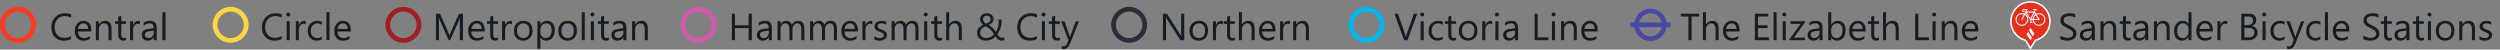 <?xml version="1.0" encoding="UTF-8" standalone="no"?>
<!DOCTYPE svg PUBLIC "-//W3C//DTD SVG 1.1//EN" "http://www.w3.org/Graphics/SVG/1.1/DTD/svg11.dtd">
<svg width="100%" height="100%" viewBox="0 0 1058 21" version="1.1" xmlns="http://www.w3.org/2000/svg" xmlns:xlink="http://www.w3.org/1999/xlink" xml:space="preserve" xmlns:serif="http://www.serif.com/" style="fill-rule:evenodd;clip-rule:evenodd;">
    <rect x="0" y="0" width="1058" height="21" fill="#808080" stroke="none"/>
    <g id="Group_3300" transform="matrix(1,0,0,1,-283,-8793)">
        <g id="Group_1239" transform="matrix(1,0,0,1,285,8793)">
            <g transform="matrix(1,0,0,1,19,17)">
                <g id="Central">
                    <g>
                        <g transform="matrix(16,0,0,16,0,0)">
                            <path d="M0.568,-0.029C0.517,-0.002 0.452,0.012 0.375,0.012C0.275,0.012 0.196,-0.02 0.136,-0.084C0.076,-0.149 0.046,-0.233 0.046,-0.337C0.046,-0.449 0.08,-0.539 0.147,-0.608C0.214,-0.677 0.3,-0.712 0.403,-0.712C0.47,-0.712 0.525,-0.702 0.568,-0.683L0.568,-0.596C0.518,-0.624 0.463,-0.638 0.402,-0.638C0.322,-0.638 0.257,-0.611 0.207,-0.557C0.157,-0.503 0.132,-0.432 0.132,-0.342C0.132,-0.257 0.155,-0.189 0.202,-0.138C0.249,-0.087 0.31,-0.062 0.386,-0.062C0.456,-0.062 0.517,-0.078 0.568,-0.109L0.568,-0.029Z" style="fill:rgb(22,28,33);fill-rule:nonzero;"/>
                        </g>
                        <g transform="matrix(16,0,0,16,9.906,0)">
                            <path d="M0.483,-0.23L0.13,-0.23C0.131,-0.174 0.146,-0.131 0.175,-0.101C0.203,-0.071 0.243,-0.056 0.293,-0.056C0.349,-0.056 0.401,-0.074 0.448,-0.111L0.448,-0.036C0.404,-0.004 0.346,0.012 0.274,0.012C0.203,0.012 0.148,-0.011 0.107,-0.056C0.067,-0.102 0.047,-0.166 0.047,-0.248C0.047,-0.326 0.069,-0.389 0.113,-0.438C0.157,-0.487 0.212,-0.512 0.277,-0.512C0.343,-0.512 0.393,-0.491 0.429,-0.448C0.465,-0.406 0.483,-0.347 0.483,-0.272L0.483,-0.23ZM0.401,-0.298C0.401,-0.344 0.389,-0.38 0.367,-0.406C0.345,-0.431 0.315,-0.444 0.276,-0.444C0.238,-0.444 0.206,-0.431 0.18,-0.404C0.153,-0.377 0.137,-0.341 0.131,-0.298L0.401,-0.298Z" style="fill:rgb(22,28,33);fill-rule:nonzero;"/>
                        </g>
                        <g transform="matrix(16,0,0,16,18.273,0)">
                            <path d="M0.496,0L0.416,0L0.416,-0.285C0.416,-0.391 0.377,-0.444 0.3,-0.444C0.26,-0.444 0.227,-0.429 0.2,-0.399C0.174,-0.369 0.161,-0.331 0.161,-0.285L0.161,0L0.081,0L0.081,-0.5L0.161,-0.5L0.161,-0.417L0.163,-0.417C0.201,-0.48 0.256,-0.512 0.327,-0.512C0.382,-0.512 0.424,-0.494 0.453,-0.459C0.482,-0.423 0.496,-0.372 0.496,-0.306L0.496,0Z" style="fill:rgb(22,28,33);fill-rule:nonzero;"/>
                        </g>
                        <g transform="matrix(16,0,0,16,27.328,0)">
                            <path d="M0.313,-0.005C0.294,0.006 0.269,0.011 0.238,0.011C0.151,0.011 0.107,-0.038 0.107,-0.136L0.107,-0.432L0.021,-0.432L0.021,-0.5L0.107,-0.5L0.107,-0.622L0.187,-0.648L0.187,-0.5L0.313,-0.5L0.313,-0.432L0.187,-0.432L0.187,-0.15C0.187,-0.116 0.193,-0.092 0.204,-0.078C0.215,-0.064 0.234,-0.057 0.261,-0.057C0.281,-0.057 0.298,-0.062 0.313,-0.073L0.313,-0.005Z" style="fill:rgb(22,28,33);fill-rule:nonzero;"/>
                        </g>
                        <g transform="matrix(16,0,0,16,32.75,0)">
                            <path d="M0.342,-0.419C0.328,-0.43 0.308,-0.435 0.281,-0.435C0.247,-0.435 0.219,-0.419 0.196,-0.387C0.173,-0.354 0.161,-0.311 0.161,-0.255L0.161,0L0.081,0L0.081,-0.5L0.161,-0.5L0.161,-0.397L0.163,-0.397C0.174,-0.432 0.192,-0.46 0.215,-0.479C0.239,-0.499 0.265,-0.509 0.294,-0.509C0.315,-0.509 0.331,-0.507 0.342,-0.502L0.342,-0.419Z" style="fill:rgb(22,28,33);fill-rule:nonzero;"/>
                        </g>
                        <g transform="matrix(16,0,0,16,38.312,0)">
                            <path d="M0.439,0L0.359,0L0.359,-0.078L0.357,-0.078C0.322,-0.018 0.271,0.012 0.203,0.012C0.153,0.012 0.114,-0.001 0.086,-0.028C0.058,-0.054 0.044,-0.089 0.044,-0.133C0.044,-0.226 0.099,-0.281 0.209,-0.296L0.359,-0.317C0.359,-0.402 0.325,-0.444 0.256,-0.444C0.196,-0.444 0.141,-0.424 0.093,-0.383L0.093,-0.465C0.142,-0.496 0.199,-0.512 0.263,-0.512C0.38,-0.512 0.439,-0.45 0.439,-0.325L0.439,0ZM0.359,-0.253L0.238,-0.236C0.201,-0.231 0.173,-0.222 0.154,-0.209C0.135,-0.196 0.126,-0.172 0.126,-0.139C0.126,-0.114 0.135,-0.094 0.152,-0.079C0.17,-0.063 0.193,-0.056 0.222,-0.056C0.261,-0.056 0.294,-0.07 0.32,-0.097C0.346,-0.125 0.359,-0.16 0.359,-0.203L0.359,-0.253Z" style="fill:rgb(22,28,33);fill-rule:nonzero;"/>
                        </g>
                        <g transform="matrix(16,0,0,16,46.453,0)">
                            <rect x="0.081" y="-0.74" width="0.08" height="0.74" style="fill:rgb(22,28,33);fill-rule:nonzero;"/>
                        </g>
                    </g>
                </g>
            </g>
            <g id="Path_1487" transform="matrix(1,0,0,1,4.369,14.636)">
                <path d="M1.233,2.465C4.854,2.465 7.833,-0.514 7.833,-4.135C7.833,-7.756 4.854,-10.735 1.233,-10.735C-2.388,-10.735 -5.367,-7.756 -5.367,-4.135C-5.367,-0.514 -2.388,2.465 1.233,2.465Z" style="fill:none;fill-rule:nonzero;stroke:rgb(255,56,32);stroke-width:2px;"/>
            </g>
        </g>
        <g id="Group_1237" transform="matrix(1,0,0,1,447.116,8793)">
            <g transform="matrix(1,0,0,1,18.907,17)">
                <g id="Metropolitan">
                    <g>
                        <g transform="matrix(16,0,0,16,0,0)">
                            <path d="M0.806,0L0.724,0L0.724,-0.47C0.724,-0.507 0.726,-0.552 0.731,-0.606L0.729,-0.606C0.721,-0.574 0.714,-0.552 0.708,-0.538L0.469,0L0.429,0L0.19,-0.534C0.183,-0.55 0.176,-0.574 0.169,-0.606L0.167,-0.606C0.17,-0.578 0.171,-0.532 0.171,-0.469L0.171,0L0.092,0L0.092,-0.7L0.2,-0.7L0.415,-0.212C0.432,-0.174 0.442,-0.146 0.447,-0.128L0.45,-0.128C0.464,-0.166 0.475,-0.195 0.484,-0.214L0.703,-0.7L0.806,-0.7L0.806,0Z" style="fill:rgb(22,28,33);fill-rule:nonzero;"/>
                        </g>
                        <g transform="matrix(16,0,0,16,14.367,0)">
                            <path d="M0.483,-0.23L0.13,-0.23C0.131,-0.174 0.146,-0.131 0.175,-0.101C0.203,-0.071 0.243,-0.056 0.293,-0.056C0.349,-0.056 0.401,-0.074 0.448,-0.111L0.448,-0.036C0.404,-0.004 0.346,0.012 0.274,0.012C0.203,0.012 0.148,-0.011 0.107,-0.056C0.067,-0.102 0.047,-0.166 0.047,-0.248C0.047,-0.326 0.069,-0.389 0.113,-0.438C0.157,-0.487 0.212,-0.512 0.277,-0.512C0.343,-0.512 0.393,-0.491 0.429,-0.448C0.465,-0.406 0.483,-0.347 0.483,-0.272L0.483,-0.23ZM0.401,-0.298C0.401,-0.344 0.389,-0.38 0.367,-0.406C0.345,-0.431 0.315,-0.444 0.276,-0.444C0.238,-0.444 0.206,-0.431 0.18,-0.404C0.153,-0.377 0.137,-0.341 0.131,-0.298L0.401,-0.298Z" style="fill:rgb(22,28,33);fill-rule:nonzero;"/>
                        </g>
                        <g transform="matrix(16,0,0,16,22.734,0)">
                            <path d="M0.313,-0.005C0.294,0.006 0.269,0.011 0.238,0.011C0.151,0.011 0.107,-0.038 0.107,-0.136L0.107,-0.432L0.021,-0.432L0.021,-0.5L0.107,-0.5L0.107,-0.622L0.187,-0.648L0.187,-0.5L0.313,-0.5L0.313,-0.432L0.187,-0.432L0.187,-0.15C0.187,-0.116 0.193,-0.092 0.204,-0.078C0.215,-0.064 0.234,-0.057 0.261,-0.057C0.281,-0.057 0.298,-0.062 0.313,-0.073L0.313,-0.005Z" style="fill:rgb(22,28,33);fill-rule:nonzero;"/>
                        </g>
                        <g transform="matrix(16,0,0,16,28.156,0)">
                            <path d="M0.342,-0.419C0.328,-0.43 0.308,-0.435 0.281,-0.435C0.247,-0.435 0.219,-0.419 0.196,-0.387C0.173,-0.354 0.161,-0.311 0.161,-0.255L0.161,0L0.081,0L0.081,-0.5L0.161,-0.5L0.161,-0.397L0.163,-0.397C0.174,-0.432 0.192,-0.46 0.215,-0.479C0.239,-0.499 0.265,-0.509 0.294,-0.509C0.315,-0.509 0.331,-0.507 0.342,-0.502L0.342,-0.419Z" style="fill:rgb(22,28,33);fill-rule:nonzero;"/>
                        </g>
                        <g transform="matrix(16,0,0,16,33.719,0)">
                            <path d="M0.29,0.012C0.216,0.012 0.157,-0.012 0.113,-0.058C0.069,-0.105 0.047,-0.167 0.047,-0.244C0.047,-0.328 0.07,-0.394 0.116,-0.441C0.162,-0.488 0.224,-0.512 0.302,-0.512C0.376,-0.512 0.434,-0.489 0.476,-0.443C0.518,-0.397 0.539,-0.333 0.539,-0.252C0.539,-0.172 0.517,-0.108 0.471,-0.06C0.426,-0.012 0.366,0.012 0.29,0.012ZM0.296,-0.444C0.244,-0.444 0.204,-0.427 0.174,-0.392C0.144,-0.357 0.129,-0.309 0.129,-0.247C0.129,-0.188 0.144,-0.141 0.174,-0.107C0.205,-0.073 0.245,-0.056 0.296,-0.056C0.348,-0.056 0.387,-0.072 0.415,-0.106C0.443,-0.139 0.457,-0.187 0.457,-0.249C0.457,-0.312 0.443,-0.36 0.415,-0.394C0.387,-0.427 0.348,-0.444 0.296,-0.444Z" style="fill:rgb(22,28,33);fill-rule:nonzero;"/>
                        </g>
                        <g transform="matrix(16,0,0,16,43.094,0)">
                            <path d="M0.163,-0.072L0.161,-0.072L0.161,0.23L0.081,0.23L0.081,-0.5L0.161,-0.5L0.161,-0.412L0.163,-0.412C0.202,-0.479 0.26,-0.512 0.336,-0.512C0.4,-0.512 0.451,-0.489 0.487,-0.445C0.523,-0.4 0.541,-0.34 0.541,-0.265C0.541,-0.181 0.521,-0.114 0.48,-0.064C0.439,-0.013 0.384,0.012 0.313,0.012C0.248,0.012 0.198,-0.016 0.163,-0.072ZM0.161,-0.274L0.161,-0.204C0.161,-0.163 0.175,-0.128 0.201,-0.099C0.228,-0.07 0.262,-0.056 0.304,-0.056C0.352,-0.056 0.39,-0.074 0.418,-0.111C0.445,-0.148 0.459,-0.2 0.459,-0.266C0.459,-0.322 0.446,-0.365 0.42,-0.397C0.395,-0.429 0.36,-0.444 0.316,-0.444C0.269,-0.444 0.232,-0.428 0.204,-0.396C0.175,-0.363 0.161,-0.323 0.161,-0.274Z" style="fill:rgb(22,28,33);fill-rule:nonzero;"/>
                        </g>
                        <g transform="matrix(16,0,0,16,52.5,0)">
                            <path d="M0.29,0.012C0.216,0.012 0.157,-0.012 0.113,-0.058C0.069,-0.105 0.047,-0.167 0.047,-0.244C0.047,-0.328 0.07,-0.394 0.116,-0.441C0.162,-0.488 0.224,-0.512 0.302,-0.512C0.376,-0.512 0.434,-0.489 0.476,-0.443C0.518,-0.397 0.539,-0.333 0.539,-0.252C0.539,-0.172 0.517,-0.108 0.471,-0.06C0.426,-0.012 0.366,0.012 0.29,0.012ZM0.296,-0.444C0.244,-0.444 0.204,-0.427 0.174,-0.392C0.144,-0.357 0.129,-0.309 0.129,-0.247C0.129,-0.188 0.144,-0.141 0.174,-0.107C0.205,-0.073 0.245,-0.056 0.296,-0.056C0.348,-0.056 0.387,-0.072 0.415,-0.106C0.443,-0.139 0.457,-0.187 0.457,-0.249C0.457,-0.312 0.443,-0.36 0.415,-0.394C0.387,-0.427 0.348,-0.444 0.296,-0.444Z" style="fill:rgb(22,28,33);fill-rule:nonzero;"/>
                        </g>
                        <g transform="matrix(16,0,0,16,61.875,0)">
                            <rect x="0.081" y="-0.74" width="0.08" height="0.74" style="fill:rgb(22,28,33);fill-rule:nonzero;"/>
                        </g>
                        <g transform="matrix(16,0,0,16,65.75,0)">
                            <path d="M0.122,-0.627C0.108,-0.627 0.096,-0.632 0.085,-0.642C0.075,-0.651 0.07,-0.664 0.07,-0.679C0.07,-0.694 0.075,-0.706 0.085,-0.716C0.096,-0.726 0.108,-0.731 0.122,-0.731C0.137,-0.731 0.149,-0.726 0.159,-0.716C0.17,-0.706 0.175,-0.694 0.175,-0.679C0.175,-0.664 0.17,-0.652 0.159,-0.642C0.149,-0.632 0.137,-0.627 0.122,-0.627ZM0.161,0L0.081,0L0.081,-0.5L0.161,-0.5L0.161,0Z" style="fill:rgb(22,28,33);fill-rule:nonzero;"/>
                        </g>
                        <g transform="matrix(16,0,0,16,69.625,0)">
                            <path d="M0.313,-0.005C0.294,0.006 0.269,0.011 0.238,0.011C0.151,0.011 0.107,-0.038 0.107,-0.136L0.107,-0.432L0.021,-0.432L0.021,-0.5L0.107,-0.5L0.107,-0.622L0.187,-0.648L0.187,-0.5L0.313,-0.5L0.313,-0.432L0.187,-0.432L0.187,-0.15C0.187,-0.116 0.193,-0.092 0.204,-0.078C0.215,-0.064 0.234,-0.057 0.261,-0.057C0.281,-0.057 0.298,-0.062 0.313,-0.073L0.313,-0.005Z" style="fill:rgb(22,28,33);fill-rule:nonzero;"/>
                        </g>
                        <g transform="matrix(16,0,0,16,75.047,0)">
                            <path d="M0.439,0L0.359,0L0.359,-0.078L0.357,-0.078C0.322,-0.018 0.271,0.012 0.203,0.012C0.153,0.012 0.114,-0.001 0.086,-0.028C0.058,-0.054 0.044,-0.089 0.044,-0.133C0.044,-0.226 0.099,-0.281 0.209,-0.296L0.359,-0.317C0.359,-0.402 0.325,-0.444 0.256,-0.444C0.196,-0.444 0.141,-0.424 0.093,-0.383L0.093,-0.465C0.142,-0.496 0.199,-0.512 0.263,-0.512C0.38,-0.512 0.439,-0.45 0.439,-0.325L0.439,0ZM0.359,-0.253L0.238,-0.236C0.201,-0.231 0.173,-0.222 0.154,-0.209C0.135,-0.196 0.126,-0.172 0.126,-0.139C0.126,-0.114 0.135,-0.094 0.152,-0.079C0.17,-0.063 0.193,-0.056 0.222,-0.056C0.261,-0.056 0.294,-0.07 0.32,-0.097C0.346,-0.125 0.359,-0.16 0.359,-0.203L0.359,-0.253Z" style="fill:rgb(22,28,33);fill-rule:nonzero;"/>
                        </g>
                        <g transform="matrix(16,0,0,16,83.188,0)">
                            <path d="M0.496,0L0.416,0L0.416,-0.285C0.416,-0.391 0.377,-0.444 0.3,-0.444C0.26,-0.444 0.227,-0.429 0.2,-0.399C0.174,-0.369 0.161,-0.331 0.161,-0.285L0.161,0L0.081,0L0.081,-0.5L0.161,-0.5L0.161,-0.417L0.163,-0.417C0.201,-0.48 0.256,-0.512 0.327,-0.512C0.382,-0.512 0.424,-0.494 0.453,-0.459C0.482,-0.423 0.496,-0.372 0.496,-0.306L0.496,0Z" style="fill:rgb(22,28,33);fill-rule:nonzero;"/>
                        </g>
                    </g>
                </g>
            </g>
            <g id="Path_1488" transform="matrix(1,0,0,1,5.369,14.636)">
                <path d="M1.233,2.465C4.854,2.465 7.833,-0.514 7.833,-4.135C7.833,-7.756 4.854,-10.735 1.233,-10.735C-2.388,-10.735 -5.367,-7.756 -5.367,-4.135C-5.367,-0.514 -2.388,2.465 1.233,2.465Z" style="fill:none;fill-rule:nonzero;stroke:rgb(159,31,38);stroke-width:2px;"/>
            </g>
        </g>
        <g id="Group_1238" transform="matrix(1,0,0,1,369.994,8793)">
            <g transform="matrix(1,0,0,1,23.123,17)">
                <g id="Circle">
                    <g>
                        <g transform="matrix(16,0,0,16,0,0)">
                            <path d="M0.568,-0.029C0.517,-0.002 0.452,0.012 0.375,0.012C0.275,0.012 0.196,-0.02 0.136,-0.084C0.076,-0.149 0.046,-0.233 0.046,-0.337C0.046,-0.449 0.08,-0.539 0.147,-0.608C0.214,-0.677 0.3,-0.712 0.403,-0.712C0.47,-0.712 0.525,-0.702 0.568,-0.683L0.568,-0.596C0.518,-0.624 0.463,-0.638 0.402,-0.638C0.322,-0.638 0.257,-0.611 0.207,-0.557C0.157,-0.503 0.132,-0.432 0.132,-0.342C0.132,-0.257 0.155,-0.189 0.202,-0.138C0.249,-0.087 0.31,-0.062 0.386,-0.062C0.456,-0.062 0.517,-0.078 0.568,-0.109L0.568,-0.029Z" style="fill:rgb(22,28,33);fill-rule:nonzero;"/>
                        </g>
                        <g transform="matrix(16,0,0,16,9.906,0)">
                            <path d="M0.122,-0.627C0.108,-0.627 0.096,-0.632 0.085,-0.642C0.075,-0.651 0.07,-0.664 0.07,-0.679C0.07,-0.694 0.075,-0.706 0.085,-0.716C0.096,-0.726 0.108,-0.731 0.122,-0.731C0.137,-0.731 0.149,-0.726 0.159,-0.716C0.17,-0.706 0.175,-0.694 0.175,-0.679C0.175,-0.664 0.17,-0.652 0.159,-0.642C0.149,-0.632 0.137,-0.627 0.122,-0.627ZM0.161,0L0.081,0L0.081,-0.5L0.161,-0.5L0.161,0Z" style="fill:rgb(22,28,33);fill-rule:nonzero;"/>
                        </g>
                        <g transform="matrix(16,0,0,16,13.781,0)">
                            <path d="M0.342,-0.419C0.328,-0.43 0.308,-0.435 0.281,-0.435C0.247,-0.435 0.219,-0.419 0.196,-0.387C0.173,-0.354 0.161,-0.311 0.161,-0.255L0.161,0L0.081,0L0.081,-0.5L0.161,-0.5L0.161,-0.397L0.163,-0.397C0.174,-0.432 0.192,-0.46 0.215,-0.479C0.239,-0.499 0.265,-0.509 0.294,-0.509C0.315,-0.509 0.331,-0.507 0.342,-0.502L0.342,-0.419Z" style="fill:rgb(22,28,33);fill-rule:nonzero;"/>
                        </g>
                        <g transform="matrix(16,0,0,16,19.344,0)">
                            <path d="M0.422,-0.023C0.383,0 0.338,0.012 0.285,0.012C0.214,0.012 0.156,-0.011 0.113,-0.058C0.069,-0.104 0.047,-0.164 0.047,-0.238C0.047,-0.321 0.07,-0.387 0.118,-0.437C0.165,-0.487 0.228,-0.512 0.307,-0.512C0.351,-0.512 0.389,-0.504 0.423,-0.487L0.423,-0.405C0.386,-0.431 0.346,-0.444 0.304,-0.444C0.253,-0.444 0.211,-0.426 0.178,-0.389C0.145,-0.353 0.129,-0.305 0.129,-0.245C0.129,-0.187 0.144,-0.14 0.175,-0.106C0.206,-0.073 0.247,-0.056 0.299,-0.056C0.342,-0.056 0.383,-0.07 0.422,-0.099L0.422,-0.023Z" style="fill:rgb(22,28,33);fill-rule:nonzero;"/>
                        </g>
                        <g transform="matrix(16,0,0,16,26.734,0)">
                            <rect x="0.081" y="-0.74" width="0.08" height="0.74" style="fill:rgb(22,28,33);fill-rule:nonzero;"/>
                        </g>
                        <g transform="matrix(16,0,0,16,30.609,0)">
                            <path d="M0.483,-0.23L0.13,-0.23C0.131,-0.174 0.146,-0.131 0.175,-0.101C0.203,-0.071 0.243,-0.056 0.293,-0.056C0.349,-0.056 0.401,-0.074 0.448,-0.111L0.448,-0.036C0.404,-0.004 0.346,0.012 0.274,0.012C0.203,0.012 0.148,-0.011 0.107,-0.056C0.067,-0.102 0.047,-0.166 0.047,-0.248C0.047,-0.326 0.069,-0.389 0.113,-0.438C0.157,-0.487 0.212,-0.512 0.277,-0.512C0.343,-0.512 0.393,-0.491 0.429,-0.448C0.465,-0.406 0.483,-0.347 0.483,-0.272L0.483,-0.23ZM0.401,-0.298C0.401,-0.344 0.389,-0.38 0.367,-0.406C0.345,-0.431 0.315,-0.444 0.276,-0.444C0.238,-0.444 0.206,-0.431 0.18,-0.404C0.153,-0.377 0.137,-0.341 0.131,-0.298L0.401,-0.298Z" style="fill:rgb(22,28,33);fill-rule:nonzero;"/>
                        </g>
                    </g>
                </g>
            </g>
            <g id="Path_1489" transform="matrix(1,0,0,1,9.369,14.636)">
                <path d="M1.233,2.465C4.854,2.465 7.833,-0.514 7.833,-4.135C7.833,-7.756 4.854,-10.735 1.233,-10.735C-2.388,-10.735 -5.367,-7.756 -5.367,-4.135C-5.367,-0.514 -2.388,2.465 1.233,2.465Z" style="fill:none;fill-rule:nonzero;stroke:rgb(255,213,70);stroke-width:2px;"/>
            </g>
        </g>
        <g id="Group_1236" transform="matrix(1,0,0,1,572.023,8793)">
            <g transform="matrix(1,0,0,1,19.232,17)">
                <g id="Hammersmith_City">
                    <g>
                        <g transform="matrix(16,0,0,16,0,0)">
                            <path d="M0.618,0L0.536,0L0.536,-0.319L0.174,-0.319L0.174,0L0.092,0L0.092,-0.7L0.174,-0.7L0.174,-0.393L0.536,-0.393L0.536,-0.7L0.618,-0.7L0.618,0Z" style="fill:rgb(22,28,33);fill-rule:nonzero;"/>
                        </g>
                        <g transform="matrix(16,0,0,16,11.359,0)">
                            <path d="M0.439,0L0.359,0L0.359,-0.078L0.357,-0.078C0.322,-0.018 0.271,0.012 0.203,0.012C0.153,0.012 0.114,-0.001 0.086,-0.028C0.058,-0.054 0.044,-0.089 0.044,-0.133C0.044,-0.226 0.099,-0.281 0.209,-0.296L0.359,-0.317C0.359,-0.402 0.325,-0.444 0.256,-0.444C0.196,-0.444 0.141,-0.424 0.093,-0.383L0.093,-0.465C0.142,-0.496 0.199,-0.512 0.263,-0.512C0.38,-0.512 0.439,-0.45 0.439,-0.325L0.439,0ZM0.359,-0.253L0.238,-0.236C0.201,-0.231 0.173,-0.222 0.154,-0.209C0.135,-0.196 0.126,-0.172 0.126,-0.139C0.126,-0.114 0.135,-0.094 0.152,-0.079C0.17,-0.063 0.193,-0.056 0.222,-0.056C0.261,-0.056 0.294,-0.07 0.32,-0.097C0.346,-0.125 0.359,-0.16 0.359,-0.203L0.359,-0.253Z" style="fill:rgb(22,28,33);fill-rule:nonzero;"/>
                        </g>
                        <g transform="matrix(16,0,0,16,19.5,0)">
                            <path d="M0.791,0L0.711,0L0.711,-0.287C0.711,-0.342 0.702,-0.382 0.685,-0.407C0.668,-0.432 0.639,-0.444 0.599,-0.444C0.565,-0.444 0.536,-0.429 0.512,-0.397C0.488,-0.366 0.476,-0.329 0.476,-0.285L0.476,0L0.396,0L0.396,-0.297C0.396,-0.395 0.358,-0.444 0.282,-0.444C0.247,-0.444 0.218,-0.43 0.195,-0.4C0.173,-0.371 0.161,-0.332 0.161,-0.285L0.161,0L0.081,0L0.081,-0.5L0.161,-0.5L0.161,-0.421L0.163,-0.421C0.199,-0.481 0.25,-0.512 0.318,-0.512C0.353,-0.512 0.382,-0.502 0.408,-0.483C0.433,-0.464 0.451,-0.439 0.46,-0.408C0.497,-0.477 0.552,-0.512 0.626,-0.512C0.736,-0.512 0.791,-0.444 0.791,-0.308L0.791,0Z" style="fill:rgb(22,28,33);fill-rule:nonzero;"/>
                        </g>
                        <g transform="matrix(16,0,0,16,33.281,0)">
                            <path d="M0.791,0L0.711,0L0.711,-0.287C0.711,-0.342 0.702,-0.382 0.685,-0.407C0.668,-0.432 0.639,-0.444 0.599,-0.444C0.565,-0.444 0.536,-0.429 0.512,-0.397C0.488,-0.366 0.476,-0.329 0.476,-0.285L0.476,0L0.396,0L0.396,-0.297C0.396,-0.395 0.358,-0.444 0.282,-0.444C0.247,-0.444 0.218,-0.43 0.195,-0.4C0.173,-0.371 0.161,-0.332 0.161,-0.285L0.161,0L0.081,0L0.081,-0.5L0.161,-0.5L0.161,-0.421L0.163,-0.421C0.199,-0.481 0.25,-0.512 0.318,-0.512C0.353,-0.512 0.382,-0.502 0.408,-0.483C0.433,-0.464 0.451,-0.439 0.46,-0.408C0.497,-0.477 0.552,-0.512 0.626,-0.512C0.736,-0.512 0.791,-0.444 0.791,-0.308L0.791,0Z" style="fill:rgb(22,28,33);fill-rule:nonzero;"/>
                        </g>
                        <g transform="matrix(16,0,0,16,47.062,0)">
                            <path d="M0.483,-0.23L0.13,-0.23C0.131,-0.174 0.146,-0.131 0.175,-0.101C0.203,-0.071 0.243,-0.056 0.293,-0.056C0.349,-0.056 0.401,-0.074 0.448,-0.111L0.448,-0.036C0.404,-0.004 0.346,0.012 0.274,0.012C0.203,0.012 0.148,-0.011 0.107,-0.056C0.067,-0.102 0.047,-0.166 0.047,-0.248C0.047,-0.326 0.069,-0.389 0.113,-0.438C0.157,-0.487 0.212,-0.512 0.277,-0.512C0.343,-0.512 0.393,-0.491 0.429,-0.448C0.465,-0.406 0.483,-0.347 0.483,-0.272L0.483,-0.23ZM0.401,-0.298C0.401,-0.344 0.389,-0.38 0.367,-0.406C0.345,-0.431 0.315,-0.444 0.276,-0.444C0.238,-0.444 0.206,-0.431 0.18,-0.404C0.153,-0.377 0.137,-0.341 0.131,-0.298L0.401,-0.298Z" style="fill:rgb(22,28,33);fill-rule:nonzero;"/>
                        </g>
                        <g transform="matrix(16,0,0,16,55.43,0)">
                            <path d="M0.342,-0.419C0.328,-0.43 0.308,-0.435 0.281,-0.435C0.247,-0.435 0.219,-0.419 0.196,-0.387C0.173,-0.354 0.161,-0.311 0.161,-0.255L0.161,0L0.081,0L0.081,-0.5L0.161,-0.5L0.161,-0.397L0.163,-0.397C0.174,-0.432 0.192,-0.46 0.215,-0.479C0.239,-0.499 0.265,-0.509 0.294,-0.509C0.315,-0.509 0.331,-0.507 0.342,-0.502L0.342,-0.419Z" style="fill:rgb(22,28,33);fill-rule:nonzero;"/>
                        </g>
                        <g transform="matrix(16,0,0,16,60.992,0)">
                            <path d="M0.051,-0.018L0.051,-0.104C0.094,-0.072 0.142,-0.056 0.195,-0.056C0.265,-0.056 0.3,-0.079 0.3,-0.126C0.3,-0.139 0.297,-0.151 0.291,-0.16C0.285,-0.169 0.277,-0.177 0.267,-0.185C0.257,-0.192 0.245,-0.198 0.231,-0.204C0.217,-0.21 0.202,-0.215 0.186,-0.222C0.164,-0.23 0.144,-0.239 0.128,-0.248C0.111,-0.257 0.097,-0.267 0.086,-0.279C0.074,-0.29 0.066,-0.303 0.06,-0.317C0.055,-0.331 0.052,-0.348 0.052,-0.367C0.052,-0.391 0.057,-0.411 0.068,-0.429C0.079,-0.448 0.093,-0.463 0.111,-0.475C0.129,-0.487 0.149,-0.496 0.172,-0.502C0.195,-0.509 0.219,-0.512 0.243,-0.512C0.286,-0.512 0.325,-0.504 0.359,-0.489L0.359,-0.408C0.323,-0.432 0.28,-0.444 0.232,-0.444C0.217,-0.444 0.204,-0.443 0.192,-0.439C0.18,-0.436 0.17,-0.431 0.161,-0.425C0.152,-0.419 0.146,-0.411 0.141,-0.403C0.136,-0.394 0.134,-0.384 0.134,-0.374C0.134,-0.361 0.136,-0.35 0.141,-0.341C0.146,-0.333 0.153,-0.325 0.162,-0.318C0.171,-0.311 0.182,-0.305 0.195,-0.299C0.208,-0.294 0.223,-0.288 0.239,-0.281C0.261,-0.273 0.281,-0.264 0.299,-0.255C0.316,-0.246 0.331,-0.236 0.344,-0.225C0.356,-0.214 0.366,-0.201 0.372,-0.186C0.379,-0.171 0.382,-0.154 0.382,-0.134C0.382,-0.109 0.377,-0.088 0.366,-0.069C0.355,-0.051 0.34,-0.036 0.322,-0.024C0.304,-0.012 0.283,-0.003 0.259,0.003C0.236,0.009 0.211,0.012 0.185,0.012C0.133,0.012 0.089,0.002 0.051,-0.018Z" style="fill:rgb(22,28,33);fill-rule:nonzero;"/>
                        </g>
                        <g transform="matrix(16,0,0,16,67.781,0)">
                            <path d="M0.791,0L0.711,0L0.711,-0.287C0.711,-0.342 0.702,-0.382 0.685,-0.407C0.668,-0.432 0.639,-0.444 0.599,-0.444C0.565,-0.444 0.536,-0.429 0.512,-0.397C0.488,-0.366 0.476,-0.329 0.476,-0.285L0.476,0L0.396,0L0.396,-0.297C0.396,-0.395 0.358,-0.444 0.282,-0.444C0.247,-0.444 0.218,-0.43 0.195,-0.4C0.173,-0.371 0.161,-0.332 0.161,-0.285L0.161,0L0.081,0L0.081,-0.5L0.161,-0.5L0.161,-0.421L0.163,-0.421C0.199,-0.481 0.25,-0.512 0.318,-0.512C0.353,-0.512 0.382,-0.502 0.408,-0.483C0.433,-0.464 0.451,-0.439 0.46,-0.408C0.497,-0.477 0.552,-0.512 0.626,-0.512C0.736,-0.512 0.791,-0.444 0.791,-0.308L0.791,0Z" style="fill:rgb(22,28,33);fill-rule:nonzero;"/>
                        </g>
                        <g transform="matrix(16,0,0,16,81.562,0)">
                            <path d="M0.122,-0.627C0.108,-0.627 0.096,-0.632 0.085,-0.642C0.075,-0.651 0.07,-0.664 0.07,-0.679C0.07,-0.694 0.075,-0.706 0.085,-0.716C0.096,-0.726 0.108,-0.731 0.122,-0.731C0.137,-0.731 0.149,-0.726 0.159,-0.716C0.17,-0.706 0.175,-0.694 0.175,-0.679C0.175,-0.664 0.17,-0.652 0.159,-0.642C0.149,-0.632 0.137,-0.627 0.122,-0.627ZM0.161,0L0.081,0L0.081,-0.5L0.161,-0.5L0.161,0Z" style="fill:rgb(22,28,33);fill-rule:nonzero;"/>
                        </g>
                        <g transform="matrix(16,0,0,16,85.438,0)">
                            <path d="M0.313,-0.005C0.294,0.006 0.269,0.011 0.238,0.011C0.151,0.011 0.107,-0.038 0.107,-0.136L0.107,-0.432L0.021,-0.432L0.021,-0.5L0.107,-0.5L0.107,-0.622L0.187,-0.648L0.187,-0.5L0.313,-0.5L0.313,-0.432L0.187,-0.432L0.187,-0.15C0.187,-0.116 0.193,-0.092 0.204,-0.078C0.215,-0.064 0.234,-0.057 0.261,-0.057C0.281,-0.057 0.298,-0.062 0.313,-0.073L0.313,-0.005Z" style="fill:rgb(22,28,33);fill-rule:nonzero;"/>
                        </g>
                        <g transform="matrix(16,0,0,16,90.859,0)">
                            <path d="M0.496,0L0.416,0L0.416,-0.288C0.416,-0.392 0.377,-0.444 0.3,-0.444C0.261,-0.444 0.228,-0.429 0.201,-0.399C0.174,-0.369 0.161,-0.33 0.161,-0.283L0.161,0L0.081,0L0.081,-0.74L0.161,-0.74L0.161,-0.417L0.163,-0.417C0.201,-0.48 0.256,-0.512 0.327,-0.512C0.44,-0.512 0.496,-0.444 0.496,-0.308L0.496,0Z" style="fill:rgb(22,28,33);fill-rule:nonzero;"/>
                        </g>
                        <g transform="matrix(16,0,0,16,104.297,0)">
                            <path d="M0.706,0.011C0.687,0.011 0.671,0.009 0.656,0.004C0.642,-0.001 0.629,-0.009 0.617,-0.018C0.605,-0.027 0.594,-0.038 0.582,-0.052C0.571,-0.065 0.559,-0.08 0.547,-0.097C0.534,-0.083 0.519,-0.07 0.502,-0.057C0.485,-0.044 0.466,-0.032 0.445,-0.022C0.424,-0.012 0.401,-0.004 0.376,0.002C0.352,0.008 0.325,0.011 0.296,0.011C0.261,0.011 0.229,0.007 0.199,-0.002C0.17,-0.011 0.145,-0.024 0.124,-0.041C0.103,-0.058 0.087,-0.079 0.075,-0.104C0.064,-0.129 0.058,-0.158 0.058,-0.19C0.058,-0.24 0.072,-0.283 0.101,-0.318C0.129,-0.353 0.169,-0.382 0.221,-0.405C0.211,-0.412 0.201,-0.42 0.191,-0.43C0.182,-0.44 0.173,-0.45 0.165,-0.463C0.158,-0.475 0.151,-0.488 0.147,-0.503C0.142,-0.518 0.14,-0.534 0.14,-0.552C0.14,-0.577 0.144,-0.6 0.154,-0.62C0.163,-0.64 0.176,-0.657 0.192,-0.67C0.208,-0.684 0.227,-0.694 0.25,-0.701C0.272,-0.708 0.296,-0.712 0.321,-0.712C0.347,-0.712 0.37,-0.708 0.391,-0.701C0.412,-0.694 0.43,-0.684 0.445,-0.671C0.46,-0.658 0.472,-0.643 0.48,-0.625C0.489,-0.606 0.493,-0.586 0.493,-0.563C0.493,-0.524 0.482,-0.492 0.46,-0.466C0.437,-0.44 0.404,-0.418 0.359,-0.4C0.382,-0.391 0.402,-0.38 0.42,-0.368C0.439,-0.355 0.455,-0.341 0.471,-0.325C0.486,-0.31 0.501,-0.293 0.514,-0.275C0.528,-0.257 0.541,-0.238 0.554,-0.219C0.58,-0.256 0.6,-0.297 0.613,-0.341C0.627,-0.385 0.633,-0.431 0.633,-0.48C0.633,-0.492 0.633,-0.504 0.631,-0.515C0.63,-0.526 0.628,-0.537 0.625,-0.547L0.703,-0.547C0.705,-0.537 0.707,-0.526 0.707,-0.517C0.708,-0.507 0.708,-0.496 0.709,-0.482C0.709,-0.453 0.706,-0.423 0.7,-0.393C0.694,-0.363 0.685,-0.334 0.675,-0.306C0.664,-0.278 0.652,-0.251 0.638,-0.226C0.625,-0.2 0.61,-0.177 0.595,-0.156C0.606,-0.14 0.617,-0.127 0.626,-0.115C0.635,-0.103 0.645,-0.094 0.655,-0.086C0.664,-0.078 0.674,-0.072 0.684,-0.069C0.695,-0.065 0.706,-0.063 0.719,-0.063C0.729,-0.063 0.739,-0.064 0.749,-0.067C0.759,-0.069 0.77,-0.073 0.78,-0.077L0.78,-0.002C0.769,0.002 0.756,0.006 0.743,0.008C0.731,0.01 0.718,0.011 0.706,0.011ZM0.296,-0.058C0.321,-0.058 0.343,-0.061 0.364,-0.066C0.385,-0.072 0.404,-0.079 0.422,-0.088C0.439,-0.097 0.455,-0.107 0.47,-0.119C0.484,-0.131 0.497,-0.143 0.509,-0.156C0.489,-0.187 0.471,-0.214 0.454,-0.236C0.437,-0.258 0.42,-0.277 0.403,-0.292C0.386,-0.308 0.368,-0.322 0.348,-0.333C0.329,-0.345 0.307,-0.355 0.281,-0.365C0.261,-0.357 0.242,-0.348 0.225,-0.338C0.207,-0.328 0.192,-0.316 0.18,-0.303C0.167,-0.289 0.158,-0.274 0.15,-0.256C0.143,-0.238 0.14,-0.217 0.14,-0.193C0.14,-0.171 0.144,-0.151 0.152,-0.134C0.16,-0.117 0.171,-0.103 0.185,-0.092C0.199,-0.081 0.216,-0.072 0.235,-0.067C0.254,-0.061 0.274,-0.058 0.296,-0.058ZM0.418,-0.557C0.418,-0.573 0.415,-0.587 0.409,-0.598C0.403,-0.61 0.395,-0.619 0.386,-0.626C0.377,-0.634 0.366,-0.639 0.355,-0.643C0.344,-0.646 0.332,-0.648 0.321,-0.648C0.289,-0.648 0.264,-0.639 0.245,-0.622C0.226,-0.605 0.216,-0.581 0.216,-0.552C0.216,-0.538 0.218,-0.526 0.222,-0.514C0.226,-0.502 0.232,-0.492 0.239,-0.481C0.246,-0.471 0.255,-0.462 0.265,-0.455C0.274,-0.447 0.285,-0.44 0.296,-0.435C0.337,-0.449 0.368,-0.466 0.388,-0.485C0.408,-0.504 0.418,-0.528 0.418,-0.557Z" style="fill:rgb(22,28,33);fill-rule:nonzero;"/>
                        </g>
                        <g transform="matrix(16,0,0,16,121.484,0)">
                            <path d="M0.568,-0.029C0.517,-0.002 0.452,0.012 0.375,0.012C0.275,0.012 0.196,-0.02 0.136,-0.084C0.076,-0.149 0.046,-0.233 0.046,-0.337C0.046,-0.449 0.08,-0.539 0.147,-0.608C0.214,-0.677 0.3,-0.712 0.403,-0.712C0.47,-0.712 0.525,-0.702 0.568,-0.683L0.568,-0.596C0.518,-0.624 0.463,-0.638 0.402,-0.638C0.322,-0.638 0.257,-0.611 0.207,-0.557C0.157,-0.503 0.132,-0.432 0.132,-0.342C0.132,-0.257 0.155,-0.189 0.202,-0.138C0.249,-0.087 0.31,-0.062 0.386,-0.062C0.456,-0.062 0.517,-0.078 0.568,-0.109L0.568,-0.029Z" style="fill:rgb(22,28,33);fill-rule:nonzero;"/>
                        </g>
                        <g transform="matrix(16,0,0,16,131.391,0)">
                            <path d="M0.122,-0.627C0.108,-0.627 0.096,-0.632 0.085,-0.642C0.075,-0.651 0.07,-0.664 0.07,-0.679C0.07,-0.694 0.075,-0.706 0.085,-0.716C0.096,-0.726 0.108,-0.731 0.122,-0.731C0.137,-0.731 0.149,-0.726 0.159,-0.716C0.17,-0.706 0.175,-0.694 0.175,-0.679C0.175,-0.664 0.17,-0.652 0.159,-0.642C0.149,-0.632 0.137,-0.627 0.122,-0.627ZM0.161,0L0.081,0L0.081,-0.5L0.161,-0.5L0.161,0Z" style="fill:rgb(22,28,33);fill-rule:nonzero;"/>
                        </g>
                        <g transform="matrix(16,0,0,16,135.266,0)">
                            <path d="M0.313,-0.005C0.294,0.006 0.269,0.011 0.238,0.011C0.151,0.011 0.107,-0.038 0.107,-0.136L0.107,-0.432L0.021,-0.432L0.021,-0.5L0.107,-0.5L0.107,-0.622L0.187,-0.648L0.187,-0.5L0.313,-0.5L0.313,-0.432L0.187,-0.432L0.187,-0.15C0.187,-0.116 0.193,-0.092 0.204,-0.078C0.215,-0.064 0.234,-0.057 0.261,-0.057C0.281,-0.057 0.298,-0.062 0.313,-0.073L0.313,-0.005Z" style="fill:rgb(22,28,33);fill-rule:nonzero;"/>
                        </g>
                        <g transform="matrix(16,0,0,16,140.688,0)">
                            <path d="M0.479,-0.5L0.249,0.08C0.208,0.184 0.15,0.235 0.076,0.235C0.055,0.235 0.038,0.233 0.024,0.229L0.024,0.157C0.041,0.163 0.057,0.166 0.071,0.166C0.112,0.166 0.142,0.142 0.162,0.094L0.202,-0.001L0.007,-0.5L0.096,-0.5L0.231,-0.115C0.233,-0.11 0.236,-0.098 0.241,-0.077L0.244,-0.077C0.246,-0.085 0.249,-0.097 0.254,-0.114L0.396,-0.5L0.479,-0.5Z" style="fill:rgb(22,28,33);fill-rule:nonzero;"/>
                        </g>
                    </g>
                </g>
            </g>
            <g id="Path_1490" transform="matrix(1,0,0,1,5.369,14.635)">
                <path d="M1.233,2.465C4.854,2.465 7.833,-0.514 7.833,-4.135C7.833,-7.756 4.854,-10.735 1.233,-10.735C-2.388,-10.735 -5.367,-7.756 -5.367,-4.135C-5.367,-0.514 -2.388,2.465 1.233,2.465Z" style="fill:none;fill-rule:nonzero;stroke:rgb(210,89,171);stroke-width:2px;"/>
            </g>
        </g>
        <g id="Group_1235" transform="matrix(1,0,0,1,754.256,8793)">
            <g transform="matrix(1,0,0,1,19.423,17)">
                <g id="Northern">
                    <g>
                        <g transform="matrix(16,0,0,16,0,0)">
                            <path d="M0.656,0L0.556,0L0.195,-0.558C0.186,-0.572 0.179,-0.587 0.173,-0.602L0.17,-0.602C0.173,-0.587 0.174,-0.555 0.174,-0.506L0.174,0L0.092,0L0.092,-0.7L0.198,-0.7L0.549,-0.151C0.563,-0.128 0.573,-0.112 0.577,-0.104L0.579,-0.104C0.576,-0.124 0.574,-0.159 0.574,-0.207L0.574,-0.7L0.656,-0.7L0.656,0Z" style="fill:rgb(22,28,33);fill-rule:nonzero;"/>
                        </g>
                        <g transform="matrix(16,0,0,16,11.969,0)">
                            <path d="M0.29,0.012C0.216,0.012 0.157,-0.012 0.113,-0.058C0.069,-0.105 0.047,-0.167 0.047,-0.244C0.047,-0.328 0.07,-0.394 0.116,-0.441C0.162,-0.488 0.224,-0.512 0.302,-0.512C0.376,-0.512 0.434,-0.489 0.476,-0.443C0.518,-0.397 0.539,-0.333 0.539,-0.252C0.539,-0.172 0.517,-0.108 0.471,-0.06C0.426,-0.012 0.366,0.012 0.29,0.012ZM0.296,-0.444C0.244,-0.444 0.204,-0.427 0.174,-0.392C0.144,-0.357 0.129,-0.309 0.129,-0.247C0.129,-0.188 0.144,-0.141 0.174,-0.107C0.205,-0.073 0.245,-0.056 0.296,-0.056C0.348,-0.056 0.387,-0.072 0.415,-0.106C0.443,-0.139 0.457,-0.187 0.457,-0.249C0.457,-0.312 0.443,-0.36 0.415,-0.394C0.387,-0.427 0.348,-0.444 0.296,-0.444Z" style="fill:rgb(22,28,33);fill-rule:nonzero;"/>
                        </g>
                        <g transform="matrix(16,0,0,16,21.344,0)">
                            <path d="M0.342,-0.419C0.328,-0.43 0.308,-0.435 0.281,-0.435C0.247,-0.435 0.219,-0.419 0.196,-0.387C0.173,-0.354 0.161,-0.311 0.161,-0.255L0.161,0L0.081,0L0.081,-0.5L0.161,-0.5L0.161,-0.397L0.163,-0.397C0.174,-0.432 0.192,-0.46 0.215,-0.479C0.239,-0.499 0.265,-0.509 0.294,-0.509C0.315,-0.509 0.331,-0.507 0.342,-0.502L0.342,-0.419Z" style="fill:rgb(22,28,33);fill-rule:nonzero;"/>
                        </g>
                        <g transform="matrix(16,0,0,16,26.906,0)">
                            <path d="M0.313,-0.005C0.294,0.006 0.269,0.011 0.238,0.011C0.151,0.011 0.107,-0.038 0.107,-0.136L0.107,-0.432L0.021,-0.432L0.021,-0.5L0.107,-0.5L0.107,-0.622L0.187,-0.648L0.187,-0.5L0.313,-0.5L0.313,-0.432L0.187,-0.432L0.187,-0.15C0.187,-0.116 0.193,-0.092 0.204,-0.078C0.215,-0.064 0.234,-0.057 0.261,-0.057C0.281,-0.057 0.298,-0.062 0.313,-0.073L0.313,-0.005Z" style="fill:rgb(22,28,33);fill-rule:nonzero;"/>
                        </g>
                        <g transform="matrix(16,0,0,16,32.328,0)">
                            <path d="M0.496,0L0.416,0L0.416,-0.288C0.416,-0.392 0.377,-0.444 0.3,-0.444C0.261,-0.444 0.228,-0.429 0.201,-0.399C0.174,-0.369 0.161,-0.33 0.161,-0.283L0.161,0L0.081,0L0.081,-0.74L0.161,-0.74L0.161,-0.417L0.163,-0.417C0.201,-0.48 0.256,-0.512 0.327,-0.512C0.44,-0.512 0.496,-0.444 0.496,-0.308L0.496,0Z" style="fill:rgb(22,28,33);fill-rule:nonzero;"/>
                        </g>
                        <g transform="matrix(16,0,0,16,41.383,0)">
                            <path d="M0.483,-0.23L0.13,-0.23C0.131,-0.174 0.146,-0.131 0.175,-0.101C0.203,-0.071 0.243,-0.056 0.293,-0.056C0.349,-0.056 0.401,-0.074 0.448,-0.111L0.448,-0.036C0.404,-0.004 0.346,0.012 0.274,0.012C0.203,0.012 0.148,-0.011 0.107,-0.056C0.067,-0.102 0.047,-0.166 0.047,-0.248C0.047,-0.326 0.069,-0.389 0.113,-0.438C0.157,-0.487 0.212,-0.512 0.277,-0.512C0.343,-0.512 0.393,-0.491 0.429,-0.448C0.465,-0.406 0.483,-0.347 0.483,-0.272L0.483,-0.23ZM0.401,-0.298C0.401,-0.344 0.389,-0.38 0.367,-0.406C0.345,-0.431 0.315,-0.444 0.276,-0.444C0.238,-0.444 0.206,-0.431 0.18,-0.404C0.153,-0.377 0.137,-0.341 0.131,-0.298L0.401,-0.298Z" style="fill:rgb(22,28,33);fill-rule:nonzero;"/>
                        </g>
                        <g transform="matrix(16,0,0,16,49.75,0)">
                            <path d="M0.342,-0.419C0.328,-0.43 0.308,-0.435 0.281,-0.435C0.247,-0.435 0.219,-0.419 0.196,-0.387C0.173,-0.354 0.161,-0.311 0.161,-0.255L0.161,0L0.081,0L0.081,-0.5L0.161,-0.5L0.161,-0.397L0.163,-0.397C0.174,-0.432 0.192,-0.46 0.215,-0.479C0.239,-0.499 0.265,-0.509 0.294,-0.509C0.315,-0.509 0.331,-0.507 0.342,-0.502L0.342,-0.419Z" style="fill:rgb(22,28,33);fill-rule:nonzero;"/>
                        </g>
                        <g transform="matrix(16,0,0,16,55.312,0)">
                            <path d="M0.496,0L0.416,0L0.416,-0.285C0.416,-0.391 0.377,-0.444 0.3,-0.444C0.26,-0.444 0.227,-0.429 0.2,-0.399C0.174,-0.369 0.161,-0.331 0.161,-0.285L0.161,0L0.081,0L0.081,-0.5L0.161,-0.5L0.161,-0.417L0.163,-0.417C0.201,-0.48 0.256,-0.512 0.327,-0.512C0.382,-0.512 0.424,-0.494 0.453,-0.459C0.482,-0.423 0.496,-0.372 0.496,-0.306L0.496,0Z" style="fill:rgb(22,28,33);fill-rule:nonzero;"/>
                        </g>
                    </g>
                </g>
            </g>
            <g id="Path_1491" transform="matrix(1,0,0,1,5.369,14.635)">
                <path d="M1.233,2.465C4.854,2.465 7.833,-0.514 7.833,-4.135C7.833,-7.756 4.854,-10.735 1.233,-10.735C-2.388,-10.735 -5.367,-7.756 -5.367,-4.135C-5.367,-0.514 -2.388,2.465 1.233,2.465Z" style="fill:none;fill-rule:nonzero;stroke:rgb(43,46,52);stroke-width:2px;"/>
            </g>
        </g>
        <g id="Group_1233" transform="matrix(1,0,0,1,853.678,8793)">
            <g transform="matrix(1,0,0,1,19.322,17)">
                <g id="Victoria_Line">
                    <g>
                        <g transform="matrix(16,0,0,16,0,0)">
                            <path d="M0.612,-0.7L0.353,0L0.263,0L0.009,-0.7L0.1,-0.7L0.294,-0.145C0.3,-0.127 0.305,-0.106 0.308,-0.083L0.31,-0.083C0.313,-0.103 0.318,-0.124 0.326,-0.146L0.524,-0.7L0.612,-0.7Z" style="fill:rgb(22,28,33);fill-rule:nonzero;"/>
                        </g>
                        <g transform="matrix(16,0,0,16,9.938,0)">
                            <path d="M0.122,-0.627C0.108,-0.627 0.096,-0.632 0.085,-0.642C0.075,-0.651 0.07,-0.664 0.07,-0.679C0.07,-0.694 0.075,-0.706 0.085,-0.716C0.096,-0.726 0.108,-0.731 0.122,-0.731C0.137,-0.731 0.149,-0.726 0.159,-0.716C0.17,-0.706 0.175,-0.694 0.175,-0.679C0.175,-0.664 0.17,-0.652 0.159,-0.642C0.149,-0.632 0.137,-0.627 0.122,-0.627ZM0.161,0L0.081,0L0.081,-0.5L0.161,-0.5L0.161,0Z" style="fill:rgb(22,28,33);fill-rule:nonzero;"/>
                        </g>
                        <g transform="matrix(16,0,0,16,13.812,0)">
                            <path d="M0.422,-0.023C0.383,0 0.338,0.012 0.285,0.012C0.214,0.012 0.156,-0.011 0.113,-0.058C0.069,-0.104 0.047,-0.164 0.047,-0.238C0.047,-0.321 0.07,-0.387 0.118,-0.437C0.165,-0.487 0.228,-0.512 0.307,-0.512C0.351,-0.512 0.389,-0.504 0.423,-0.487L0.423,-0.405C0.386,-0.431 0.346,-0.444 0.304,-0.444C0.253,-0.444 0.211,-0.426 0.178,-0.389C0.145,-0.353 0.129,-0.305 0.129,-0.245C0.129,-0.187 0.144,-0.14 0.175,-0.106C0.206,-0.073 0.247,-0.056 0.299,-0.056C0.342,-0.056 0.383,-0.07 0.422,-0.099L0.422,-0.023Z" style="fill:rgb(22,28,33);fill-rule:nonzero;"/>
                        </g>
                        <g transform="matrix(16,0,0,16,21.203,0)">
                            <path d="M0.313,-0.005C0.294,0.006 0.269,0.011 0.238,0.011C0.151,0.011 0.107,-0.038 0.107,-0.136L0.107,-0.432L0.021,-0.432L0.021,-0.5L0.107,-0.5L0.107,-0.622L0.187,-0.648L0.187,-0.5L0.313,-0.5L0.313,-0.432L0.187,-0.432L0.187,-0.15C0.187,-0.116 0.193,-0.092 0.204,-0.078C0.215,-0.064 0.234,-0.057 0.261,-0.057C0.281,-0.057 0.298,-0.062 0.313,-0.073L0.313,-0.005Z" style="fill:rgb(22,28,33);fill-rule:nonzero;"/>
                        </g>
                        <g transform="matrix(16,0,0,16,26.625,0)">
                            <path d="M0.29,0.012C0.216,0.012 0.157,-0.012 0.113,-0.058C0.069,-0.105 0.047,-0.167 0.047,-0.244C0.047,-0.328 0.07,-0.394 0.116,-0.441C0.162,-0.488 0.224,-0.512 0.302,-0.512C0.376,-0.512 0.434,-0.489 0.476,-0.443C0.518,-0.397 0.539,-0.333 0.539,-0.252C0.539,-0.172 0.517,-0.108 0.471,-0.06C0.426,-0.012 0.366,0.012 0.29,0.012ZM0.296,-0.444C0.244,-0.444 0.204,-0.427 0.174,-0.392C0.144,-0.357 0.129,-0.309 0.129,-0.247C0.129,-0.188 0.144,-0.141 0.174,-0.107C0.205,-0.073 0.245,-0.056 0.296,-0.056C0.348,-0.056 0.387,-0.072 0.415,-0.106C0.443,-0.139 0.457,-0.187 0.457,-0.249C0.457,-0.312 0.443,-0.36 0.415,-0.394C0.387,-0.427 0.348,-0.444 0.296,-0.444Z" style="fill:rgb(22,28,33);fill-rule:nonzero;"/>
                        </g>
                        <g transform="matrix(16,0,0,16,36,0)">
                            <path d="M0.342,-0.419C0.328,-0.43 0.308,-0.435 0.281,-0.435C0.247,-0.435 0.219,-0.419 0.196,-0.387C0.173,-0.354 0.161,-0.311 0.161,-0.255L0.161,0L0.081,0L0.081,-0.5L0.161,-0.5L0.161,-0.397L0.163,-0.397C0.174,-0.432 0.192,-0.46 0.215,-0.479C0.239,-0.499 0.265,-0.509 0.294,-0.509C0.315,-0.509 0.331,-0.507 0.342,-0.502L0.342,-0.419Z" style="fill:rgb(22,28,33);fill-rule:nonzero;"/>
                        </g>
                        <g transform="matrix(16,0,0,16,41.562,0)">
                            <path d="M0.122,-0.627C0.108,-0.627 0.096,-0.632 0.085,-0.642C0.075,-0.651 0.07,-0.664 0.07,-0.679C0.07,-0.694 0.075,-0.706 0.085,-0.716C0.096,-0.726 0.108,-0.731 0.122,-0.731C0.137,-0.731 0.149,-0.726 0.159,-0.716C0.17,-0.706 0.175,-0.694 0.175,-0.679C0.175,-0.664 0.17,-0.652 0.159,-0.642C0.149,-0.632 0.137,-0.627 0.122,-0.627ZM0.161,0L0.081,0L0.081,-0.5L0.161,-0.5L0.161,0Z" style="fill:rgb(22,28,33);fill-rule:nonzero;"/>
                        </g>
                        <g transform="matrix(16,0,0,16,45.438,0)">
                            <path d="M0.439,0L0.359,0L0.359,-0.078L0.357,-0.078C0.322,-0.018 0.271,0.012 0.203,0.012C0.153,0.012 0.114,-0.001 0.086,-0.028C0.058,-0.054 0.044,-0.089 0.044,-0.133C0.044,-0.226 0.099,-0.281 0.209,-0.296L0.359,-0.317C0.359,-0.402 0.325,-0.444 0.256,-0.444C0.196,-0.444 0.141,-0.424 0.093,-0.383L0.093,-0.465C0.142,-0.496 0.199,-0.512 0.263,-0.512C0.38,-0.512 0.439,-0.45 0.439,-0.325L0.439,0ZM0.359,-0.253L0.238,-0.236C0.201,-0.231 0.173,-0.222 0.154,-0.209C0.135,-0.196 0.126,-0.172 0.126,-0.139C0.126,-0.114 0.135,-0.094 0.152,-0.079C0.17,-0.063 0.193,-0.056 0.222,-0.056C0.261,-0.056 0.294,-0.07 0.32,-0.097C0.346,-0.125 0.359,-0.16 0.359,-0.203L0.359,-0.253Z" style="fill:rgb(22,28,33);fill-rule:nonzero;"/>
                        </g>
                        <g transform="matrix(16,0,0,16,57.961,0)">
                            <path d="M0.455,0L0.092,0L0.092,-0.7L0.174,-0.7L0.174,-0.074L0.455,-0.074L0.455,0Z" style="fill:rgb(22,28,33);fill-rule:nonzero;"/>
                        </g>
                        <g transform="matrix(16,0,0,16,65.492,0)">
                            <path d="M0.122,-0.627C0.108,-0.627 0.096,-0.632 0.085,-0.642C0.075,-0.651 0.07,-0.664 0.07,-0.679C0.07,-0.694 0.075,-0.706 0.085,-0.716C0.096,-0.726 0.108,-0.731 0.122,-0.731C0.137,-0.731 0.149,-0.726 0.159,-0.716C0.17,-0.706 0.175,-0.694 0.175,-0.679C0.175,-0.664 0.17,-0.652 0.159,-0.642C0.149,-0.632 0.137,-0.627 0.122,-0.627ZM0.161,0L0.081,0L0.081,-0.5L0.161,-0.5L0.161,0Z" style="fill:rgb(22,28,33);fill-rule:nonzero;"/>
                        </g>
                        <g transform="matrix(16,0,0,16,69.367,0)">
                            <path d="M0.496,0L0.416,0L0.416,-0.285C0.416,-0.391 0.377,-0.444 0.3,-0.444C0.26,-0.444 0.227,-0.429 0.2,-0.399C0.174,-0.369 0.161,-0.331 0.161,-0.285L0.161,0L0.081,0L0.081,-0.5L0.161,-0.5L0.161,-0.417L0.163,-0.417C0.201,-0.48 0.256,-0.512 0.327,-0.512C0.382,-0.512 0.424,-0.494 0.453,-0.459C0.482,-0.423 0.496,-0.372 0.496,-0.306L0.496,0Z" style="fill:rgb(22,28,33);fill-rule:nonzero;"/>
                        </g>
                        <g transform="matrix(16,0,0,16,78.422,0)">
                            <path d="M0.483,-0.23L0.13,-0.23C0.131,-0.174 0.146,-0.131 0.175,-0.101C0.203,-0.071 0.243,-0.056 0.293,-0.056C0.349,-0.056 0.401,-0.074 0.448,-0.111L0.448,-0.036C0.404,-0.004 0.346,0.012 0.274,0.012C0.203,0.012 0.148,-0.011 0.107,-0.056C0.067,-0.102 0.047,-0.166 0.047,-0.248C0.047,-0.326 0.069,-0.389 0.113,-0.438C0.157,-0.487 0.212,-0.512 0.277,-0.512C0.343,-0.512 0.393,-0.491 0.429,-0.448C0.465,-0.406 0.483,-0.347 0.483,-0.272L0.483,-0.23ZM0.401,-0.298C0.401,-0.344 0.389,-0.38 0.367,-0.406C0.345,-0.431 0.315,-0.444 0.276,-0.444C0.238,-0.444 0.206,-0.431 0.18,-0.404C0.153,-0.377 0.137,-0.341 0.131,-0.298L0.401,-0.298Z" style="fill:rgb(22,28,33);fill-rule:nonzero;"/>
                        </g>
                    </g>
                </g>
            </g>
            <g id="Path_1492" transform="matrix(1,0,0,1,6.369,14.635)">
                <path d="M1.233,2.465C4.854,2.465 7.833,-0.514 7.833,-4.135C7.833,-7.756 4.854,-10.735 1.233,-10.735C-2.388,-10.735 -5.367,-7.756 -5.367,-4.135C-5.367,-0.514 -2.388,2.465 1.233,2.465Z" style="fill:none;fill-rule:nonzero;stroke:rgb(0,184,241);stroke-width:2px;"/>
            </g>
        </g>
        <g id="Group_1234" transform="matrix(1,0,0,1,868.022,8795)">
            <g transform="matrix(1,0,0,1,125.978,15)">
                <g id="The_Elizabeth_Line">
                    <g>
                        <g transform="matrix(16,0,0,16,0,0)">
                            <path d="M0.506,-0.626L0.304,-0.626L0.304,0L0.222,0L0.222,-0.626L0.02,-0.626L0.02,-0.7L0.506,-0.7L0.506,-0.626Z" style="fill:rgb(22,28,33);fill-rule:nonzero;"/>
                        </g>
                        <g transform="matrix(16,0,0,16,8.383,0)">
                            <path d="M0.496,0L0.416,0L0.416,-0.288C0.416,-0.392 0.377,-0.444 0.3,-0.444C0.261,-0.444 0.228,-0.429 0.201,-0.399C0.174,-0.369 0.161,-0.33 0.161,-0.283L0.161,0L0.081,0L0.081,-0.74L0.161,-0.74L0.161,-0.417L0.163,-0.417C0.201,-0.48 0.256,-0.512 0.327,-0.512C0.44,-0.512 0.496,-0.444 0.496,-0.308L0.496,0Z" style="fill:rgb(22,28,33);fill-rule:nonzero;"/>
                        </g>
                        <g transform="matrix(16,0,0,16,17.438,0)">
                            <path d="M0.483,-0.23L0.13,-0.23C0.131,-0.174 0.146,-0.131 0.175,-0.101C0.203,-0.071 0.243,-0.056 0.293,-0.056C0.349,-0.056 0.401,-0.074 0.448,-0.111L0.448,-0.036C0.404,-0.004 0.346,0.012 0.274,0.012C0.203,0.012 0.148,-0.011 0.107,-0.056C0.067,-0.102 0.047,-0.166 0.047,-0.248C0.047,-0.326 0.069,-0.389 0.113,-0.438C0.157,-0.487 0.212,-0.512 0.277,-0.512C0.343,-0.512 0.393,-0.491 0.429,-0.448C0.465,-0.406 0.483,-0.347 0.483,-0.272L0.483,-0.23ZM0.401,-0.298C0.401,-0.344 0.389,-0.38 0.367,-0.406C0.345,-0.431 0.315,-0.444 0.276,-0.444C0.238,-0.444 0.206,-0.431 0.18,-0.404C0.153,-0.377 0.137,-0.341 0.131,-0.298L0.401,-0.298Z" style="fill:rgb(22,28,33);fill-rule:nonzero;"/>
                        </g>
                        <g transform="matrix(16,0,0,16,30.188,0)">
                            <path d="M0.463,0L0.092,0L0.092,-0.7L0.447,-0.7L0.447,-0.626L0.174,-0.626L0.174,-0.393L0.427,-0.393L0.427,-0.319L0.174,-0.319L0.174,-0.074L0.463,-0.074L0.463,0Z" style="fill:rgb(22,28,33);fill-rule:nonzero;"/>
                        </g>
                        <g transform="matrix(16,0,0,16,38.281,0)">
                            <rect x="0.081" y="-0.74" width="0.08" height="0.74" style="fill:rgb(22,28,33);fill-rule:nonzero;"/>
                        </g>
                        <g transform="matrix(16,0,0,16,42.156,0)">
                            <path d="M0.122,-0.627C0.108,-0.627 0.096,-0.632 0.085,-0.642C0.075,-0.651 0.07,-0.664 0.07,-0.679C0.07,-0.694 0.075,-0.706 0.085,-0.716C0.096,-0.726 0.108,-0.731 0.122,-0.731C0.137,-0.731 0.149,-0.726 0.159,-0.716C0.17,-0.706 0.175,-0.694 0.175,-0.679C0.175,-0.664 0.17,-0.652 0.159,-0.642C0.149,-0.632 0.137,-0.627 0.122,-0.627ZM0.161,0L0.081,0L0.081,-0.5L0.161,-0.5L0.161,0Z" style="fill:rgb(22,28,33);fill-rule:nonzero;"/>
                        </g>
                        <g transform="matrix(16,0,0,16,46.031,0)">
                            <path d="M0.43,-0.477L0.134,-0.068L0.427,-0.068L0.427,0L0.016,0L0.016,-0.025L0.312,-0.432L0.044,-0.432L0.044,-0.5L0.43,-0.5L0.43,-0.477Z" style="fill:rgb(22,28,33);fill-rule:nonzero;"/>
                        </g>
                        <g transform="matrix(16,0,0,16,53.266,0)">
                            <path d="M0.439,0L0.359,0L0.359,-0.078L0.357,-0.078C0.322,-0.018 0.271,0.012 0.203,0.012C0.153,0.012 0.114,-0.001 0.086,-0.028C0.058,-0.054 0.044,-0.089 0.044,-0.133C0.044,-0.226 0.099,-0.281 0.209,-0.296L0.359,-0.317C0.359,-0.402 0.325,-0.444 0.256,-0.444C0.196,-0.444 0.141,-0.424 0.093,-0.383L0.093,-0.465C0.142,-0.496 0.199,-0.512 0.263,-0.512C0.38,-0.512 0.439,-0.45 0.439,-0.325L0.439,0ZM0.359,-0.253L0.238,-0.236C0.201,-0.231 0.173,-0.222 0.154,-0.209C0.135,-0.196 0.126,-0.172 0.126,-0.139C0.126,-0.114 0.135,-0.094 0.152,-0.079C0.17,-0.063 0.193,-0.056 0.222,-0.056C0.261,-0.056 0.294,-0.07 0.32,-0.097C0.346,-0.125 0.359,-0.16 0.359,-0.203L0.359,-0.253Z" style="fill:rgb(22,28,33);fill-rule:nonzero;"/>
                        </g>
                        <g transform="matrix(16,0,0,16,61.406,0)">
                            <path d="M0.163,-0.072L0.161,-0.072L0.161,0L0.081,0L0.081,-0.74L0.161,-0.74L0.161,-0.412L0.163,-0.412C0.202,-0.479 0.26,-0.512 0.336,-0.512C0.4,-0.512 0.45,-0.489 0.487,-0.445C0.523,-0.4 0.541,-0.34 0.541,-0.265C0.541,-0.181 0.521,-0.114 0.48,-0.064C0.439,-0.013 0.384,0.012 0.313,0.012C0.247,0.012 0.197,-0.016 0.163,-0.072ZM0.161,-0.274L0.161,-0.204C0.161,-0.163 0.175,-0.128 0.201,-0.099C0.228,-0.07 0.262,-0.056 0.304,-0.056C0.352,-0.056 0.39,-0.074 0.418,-0.111C0.445,-0.148 0.459,-0.2 0.459,-0.266C0.459,-0.322 0.446,-0.365 0.42,-0.397C0.395,-0.429 0.36,-0.444 0.316,-0.444C0.269,-0.444 0.232,-0.428 0.204,-0.396C0.175,-0.363 0.161,-0.323 0.161,-0.274Z" style="fill:rgb(22,28,33);fill-rule:nonzero;"/>
                        </g>
                        <g transform="matrix(16,0,0,16,70.812,0)">
                            <path d="M0.483,-0.23L0.13,-0.23C0.131,-0.174 0.146,-0.131 0.175,-0.101C0.203,-0.071 0.243,-0.056 0.293,-0.056C0.349,-0.056 0.401,-0.074 0.448,-0.111L0.448,-0.036C0.404,-0.004 0.346,0.012 0.274,0.012C0.203,0.012 0.148,-0.011 0.107,-0.056C0.067,-0.102 0.047,-0.166 0.047,-0.248C0.047,-0.326 0.069,-0.389 0.113,-0.438C0.157,-0.487 0.212,-0.512 0.277,-0.512C0.343,-0.512 0.393,-0.491 0.429,-0.448C0.465,-0.406 0.483,-0.347 0.483,-0.272L0.483,-0.23ZM0.401,-0.298C0.401,-0.344 0.389,-0.38 0.367,-0.406C0.345,-0.431 0.315,-0.444 0.276,-0.444C0.238,-0.444 0.206,-0.431 0.18,-0.404C0.153,-0.377 0.137,-0.341 0.131,-0.298L0.401,-0.298Z" style="fill:rgb(22,28,33);fill-rule:nonzero;"/>
                        </g>
                        <g transform="matrix(16,0,0,16,79.18,0)">
                            <path d="M0.313,-0.005C0.294,0.006 0.269,0.011 0.238,0.011C0.151,0.011 0.107,-0.038 0.107,-0.136L0.107,-0.432L0.021,-0.432L0.021,-0.5L0.107,-0.5L0.107,-0.622L0.187,-0.648L0.187,-0.5L0.313,-0.5L0.313,-0.432L0.187,-0.432L0.187,-0.15C0.187,-0.116 0.193,-0.092 0.204,-0.078C0.215,-0.064 0.234,-0.057 0.261,-0.057C0.281,-0.057 0.298,-0.062 0.313,-0.073L0.313,-0.005Z" style="fill:rgb(22,28,33);fill-rule:nonzero;"/>
                        </g>
                        <g transform="matrix(16,0,0,16,84.602,0)">
                            <path d="M0.496,0L0.416,0L0.416,-0.288C0.416,-0.392 0.377,-0.444 0.3,-0.444C0.261,-0.444 0.228,-0.429 0.201,-0.399C0.174,-0.369 0.161,-0.33 0.161,-0.283L0.161,0L0.081,0L0.081,-0.74L0.161,-0.74L0.161,-0.417L0.163,-0.417C0.201,-0.48 0.256,-0.512 0.327,-0.512C0.44,-0.512 0.496,-0.444 0.496,-0.308L0.496,0Z" style="fill:rgb(22,28,33);fill-rule:nonzero;"/>
                        </g>
                        <g transform="matrix(16,0,0,16,98.039,0)">
                            <path d="M0.455,0L0.092,0L0.092,-0.7L0.174,-0.7L0.174,-0.074L0.455,-0.074L0.455,0Z" style="fill:rgb(22,28,33);fill-rule:nonzero;"/>
                        </g>
                        <g transform="matrix(16,0,0,16,105.57,0)">
                            <path d="M0.122,-0.627C0.108,-0.627 0.096,-0.632 0.085,-0.642C0.075,-0.651 0.07,-0.664 0.07,-0.679C0.07,-0.694 0.075,-0.706 0.085,-0.716C0.096,-0.726 0.108,-0.731 0.122,-0.731C0.137,-0.731 0.149,-0.726 0.159,-0.716C0.17,-0.706 0.175,-0.694 0.175,-0.679C0.175,-0.664 0.17,-0.652 0.159,-0.642C0.149,-0.632 0.137,-0.627 0.122,-0.627ZM0.161,0L0.081,0L0.081,-0.5L0.161,-0.5L0.161,0Z" style="fill:rgb(22,28,33);fill-rule:nonzero;"/>
                        </g>
                        <g transform="matrix(16,0,0,16,109.445,0)">
                            <path d="M0.496,0L0.416,0L0.416,-0.285C0.416,-0.391 0.377,-0.444 0.3,-0.444C0.26,-0.444 0.227,-0.429 0.2,-0.399C0.174,-0.369 0.161,-0.331 0.161,-0.285L0.161,0L0.081,0L0.081,-0.5L0.161,-0.5L0.161,-0.417L0.163,-0.417C0.201,-0.48 0.256,-0.512 0.327,-0.512C0.382,-0.512 0.424,-0.494 0.453,-0.459C0.482,-0.423 0.496,-0.372 0.496,-0.306L0.496,0Z" style="fill:rgb(22,28,33);fill-rule:nonzero;"/>
                        </g>
                        <g transform="matrix(16,0,0,16,118.5,0)">
                            <path d="M0.483,-0.23L0.13,-0.23C0.131,-0.174 0.146,-0.131 0.175,-0.101C0.203,-0.071 0.243,-0.056 0.293,-0.056C0.349,-0.056 0.401,-0.074 0.448,-0.111L0.448,-0.036C0.404,-0.004 0.346,0.012 0.274,0.012C0.203,0.012 0.148,-0.011 0.107,-0.056C0.067,-0.102 0.047,-0.166 0.047,-0.248C0.047,-0.326 0.069,-0.389 0.113,-0.438C0.157,-0.487 0.212,-0.512 0.277,-0.512C0.343,-0.512 0.393,-0.491 0.429,-0.448C0.465,-0.406 0.483,-0.347 0.483,-0.272L0.483,-0.23ZM0.401,-0.298C0.401,-0.344 0.389,-0.38 0.367,-0.406C0.345,-0.431 0.315,-0.444 0.276,-0.444C0.238,-0.444 0.206,-0.431 0.18,-0.404C0.153,-0.377 0.137,-0.341 0.131,-0.298L0.401,-0.298Z" style="fill:rgb(22,28,33);fill-rule:nonzero;"/>
                        </g>
                    </g>
                </g>
            </g>
            <g id="Group_1232" transform="matrix(1,0,0,1,105,2.635)">
                <g id="Path_1493" transform="matrix(1,0,0,1,7.362,9.539)">
                    <path d="M1.1,2.19C4.315,2.187 6.96,-0.46 6.959,-3.675C6.958,-6.89 4.315,-9.536 1.1,-9.539C1.099,-9.539 1.097,-9.539 1.096,-9.539C-2.121,-9.539 -4.768,-6.892 -4.769,-3.675C-4.769,-3.675 -4.769,-3.674 -4.769,-3.674C-4.769,-0.457 -2.122,2.19 1.095,2.19C1.097,2.19 1.098,2.19 1.1,2.19Z" style="fill:none;fill-rule:nonzero;stroke:rgb(73,72,165);stroke-width:2px;"/>
                </g>
                <g id="Path_1494" transform="matrix(1,0,0,1,0,5.865)">
                    <path d="M0,0L16.915,0" style="fill:none;fill-rule:nonzero;stroke:rgb(73,72,165);stroke-width:2px;"/>
                </g>
            </g>
            <g transform="matrix(1,0,0,1,285.978,15)">
                <g id="Santander_Bicycle_Stations">
                    <g>
                        <g transform="matrix(16,0,0,16,0,0)">
                            <path d="M0.059,-0.028L0.059,-0.125C0.07,-0.115 0.083,-0.106 0.099,-0.099C0.114,-0.091 0.131,-0.084 0.148,-0.079C0.165,-0.073 0.182,-0.069 0.199,-0.066C0.216,-0.063 0.232,-0.062 0.247,-0.062C0.298,-0.062 0.335,-0.071 0.36,-0.09C0.385,-0.109 0.397,-0.136 0.397,-0.171C0.397,-0.19 0.393,-0.206 0.385,-0.22C0.377,-0.234 0.365,-0.247 0.351,-0.259C0.336,-0.27 0.319,-0.281 0.299,-0.292C0.279,-0.302 0.257,-0.313 0.234,-0.325C0.209,-0.338 0.187,-0.35 0.166,-0.363C0.144,-0.375 0.126,-0.389 0.11,-0.405C0.095,-0.42 0.082,-0.437 0.073,-0.457C0.065,-0.476 0.06,-0.499 0.06,-0.525C0.06,-0.557 0.067,-0.585 0.081,-0.608C0.095,-0.632 0.113,-0.651 0.136,-0.667C0.159,-0.682 0.185,-0.693 0.214,-0.701C0.243,-0.708 0.273,-0.712 0.303,-0.712C0.372,-0.712 0.423,-0.704 0.454,-0.687L0.454,-0.595C0.413,-0.623 0.36,-0.638 0.295,-0.638C0.277,-0.638 0.259,-0.636 0.241,-0.632C0.223,-0.628 0.207,-0.622 0.193,-0.614C0.179,-0.605 0.168,-0.594 0.159,-0.581C0.15,-0.568 0.146,-0.551 0.146,-0.532C0.146,-0.514 0.149,-0.499 0.156,-0.486C0.163,-0.473 0.173,-0.461 0.186,-0.45C0.199,-0.439 0.214,-0.429 0.233,-0.419C0.252,-0.409 0.273,-0.398 0.298,-0.386C0.323,-0.373 0.347,-0.36 0.369,-0.347C0.392,-0.333 0.411,-0.318 0.428,-0.301C0.445,-0.285 0.459,-0.266 0.469,-0.246C0.478,-0.226 0.483,-0.203 0.483,-0.177C0.483,-0.142 0.477,-0.113 0.463,-0.089C0.45,-0.065 0.431,-0.046 0.408,-0.031C0.385,-0.016 0.359,-0.005 0.329,0.002C0.299,0.008 0.268,0.012 0.234,0.012C0.223,0.012 0.21,0.011 0.193,0.009C0.177,0.007 0.16,0.005 0.144,0.001C0.127,-0.002 0.111,-0.006 0.095,-0.011C0.08,-0.017 0.068,-0.022 0.059,-0.028Z" style="fill:rgb(22,28,33);fill-rule:nonzero;"/>
                        </g>
                        <g transform="matrix(16,0,0,16,8.5,0)">
                            <path d="M0.439,0L0.359,0L0.359,-0.078L0.357,-0.078C0.322,-0.018 0.271,0.012 0.203,0.012C0.153,0.012 0.114,-0.001 0.086,-0.028C0.058,-0.054 0.044,-0.089 0.044,-0.133C0.044,-0.226 0.099,-0.281 0.209,-0.296L0.359,-0.317C0.359,-0.402 0.325,-0.444 0.256,-0.444C0.196,-0.444 0.141,-0.424 0.093,-0.383L0.093,-0.465C0.142,-0.496 0.199,-0.512 0.263,-0.512C0.38,-0.512 0.439,-0.45 0.439,-0.325L0.439,0ZM0.359,-0.253L0.238,-0.236C0.201,-0.231 0.173,-0.222 0.154,-0.209C0.135,-0.196 0.126,-0.172 0.126,-0.139C0.126,-0.114 0.135,-0.094 0.152,-0.079C0.17,-0.063 0.193,-0.056 0.222,-0.056C0.261,-0.056 0.294,-0.07 0.32,-0.097C0.346,-0.125 0.359,-0.16 0.359,-0.203L0.359,-0.253Z" style="fill:rgb(22,28,33);fill-rule:nonzero;"/>
                        </g>
                        <g transform="matrix(16,0,0,16,16.641,0)">
                            <path d="M0.496,0L0.416,0L0.416,-0.285C0.416,-0.391 0.377,-0.444 0.3,-0.444C0.26,-0.444 0.227,-0.429 0.2,-0.399C0.174,-0.369 0.161,-0.331 0.161,-0.285L0.161,0L0.081,0L0.081,-0.5L0.161,-0.5L0.161,-0.417L0.163,-0.417C0.201,-0.48 0.256,-0.512 0.327,-0.512C0.382,-0.512 0.424,-0.494 0.453,-0.459C0.482,-0.423 0.496,-0.372 0.496,-0.306L0.496,0Z" style="fill:rgb(22,28,33);fill-rule:nonzero;"/>
                        </g>
                        <g transform="matrix(16,0,0,16,25.695,0)">
                            <path d="M0.313,-0.005C0.294,0.006 0.269,0.011 0.238,0.011C0.151,0.011 0.107,-0.038 0.107,-0.136L0.107,-0.432L0.021,-0.432L0.021,-0.5L0.107,-0.5L0.107,-0.622L0.187,-0.648L0.187,-0.5L0.313,-0.5L0.313,-0.432L0.187,-0.432L0.187,-0.15C0.187,-0.116 0.193,-0.092 0.204,-0.078C0.215,-0.064 0.234,-0.057 0.261,-0.057C0.281,-0.057 0.298,-0.062 0.313,-0.073L0.313,-0.005Z" style="fill:rgb(22,28,33);fill-rule:nonzero;"/>
                        </g>
                        <g transform="matrix(16,0,0,16,31.117,0)">
                            <path d="M0.439,0L0.359,0L0.359,-0.078L0.357,-0.078C0.322,-0.018 0.271,0.012 0.203,0.012C0.153,0.012 0.114,-0.001 0.086,-0.028C0.058,-0.054 0.044,-0.089 0.044,-0.133C0.044,-0.226 0.099,-0.281 0.209,-0.296L0.359,-0.317C0.359,-0.402 0.325,-0.444 0.256,-0.444C0.196,-0.444 0.141,-0.424 0.093,-0.383L0.093,-0.465C0.142,-0.496 0.199,-0.512 0.263,-0.512C0.38,-0.512 0.439,-0.45 0.439,-0.325L0.439,0ZM0.359,-0.253L0.238,-0.236C0.201,-0.231 0.173,-0.222 0.154,-0.209C0.135,-0.196 0.126,-0.172 0.126,-0.139C0.126,-0.114 0.135,-0.094 0.152,-0.079C0.17,-0.063 0.193,-0.056 0.222,-0.056C0.261,-0.056 0.294,-0.07 0.32,-0.097C0.346,-0.125 0.359,-0.16 0.359,-0.203L0.359,-0.253Z" style="fill:rgb(22,28,33);fill-rule:nonzero;"/>
                        </g>
                        <g transform="matrix(16,0,0,16,39.258,0)">
                            <path d="M0.496,0L0.416,0L0.416,-0.285C0.416,-0.391 0.377,-0.444 0.3,-0.444C0.26,-0.444 0.227,-0.429 0.2,-0.399C0.174,-0.369 0.161,-0.331 0.161,-0.285L0.161,0L0.081,0L0.081,-0.5L0.161,-0.5L0.161,-0.417L0.163,-0.417C0.201,-0.48 0.256,-0.512 0.327,-0.512C0.382,-0.512 0.424,-0.494 0.453,-0.459C0.482,-0.423 0.496,-0.372 0.496,-0.306L0.496,0Z" style="fill:rgb(22,28,33);fill-rule:nonzero;"/>
                        </g>
                        <g transform="matrix(16,0,0,16,48.312,0)">
                            <path d="M0.508,0L0.428,0L0.428,-0.085L0.426,-0.085C0.389,-0.021 0.331,0.012 0.254,0.012C0.191,0.012 0.141,-0.011 0.103,-0.055C0.066,-0.1 0.047,-0.161 0.047,-0.238C0.047,-0.321 0.068,-0.387 0.109,-0.437C0.151,-0.487 0.207,-0.512 0.276,-0.512C0.345,-0.512 0.395,-0.485 0.426,-0.431L0.428,-0.431L0.428,-0.74L0.508,-0.74L0.508,0ZM0.428,-0.226L0.428,-0.3C0.428,-0.34 0.414,-0.374 0.388,-0.402C0.361,-0.43 0.327,-0.444 0.286,-0.444C0.237,-0.444 0.199,-0.426 0.171,-0.391C0.143,-0.355 0.129,-0.305 0.129,-0.242C0.129,-0.185 0.142,-0.139 0.169,-0.106C0.196,-0.072 0.232,-0.056 0.277,-0.056C0.322,-0.056 0.358,-0.072 0.386,-0.104C0.414,-0.136 0.428,-0.177 0.428,-0.226Z" style="fill:rgb(22,28,33);fill-rule:nonzero;"/>
                        </g>
                        <g transform="matrix(16,0,0,16,57.734,0)">
                            <path d="M0.483,-0.23L0.13,-0.23C0.131,-0.174 0.146,-0.131 0.175,-0.101C0.203,-0.071 0.243,-0.056 0.293,-0.056C0.349,-0.056 0.401,-0.074 0.448,-0.111L0.448,-0.036C0.404,-0.004 0.346,0.012 0.274,0.012C0.203,0.012 0.148,-0.011 0.107,-0.056C0.067,-0.102 0.047,-0.166 0.047,-0.248C0.047,-0.326 0.069,-0.389 0.113,-0.438C0.157,-0.487 0.212,-0.512 0.277,-0.512C0.343,-0.512 0.393,-0.491 0.429,-0.448C0.465,-0.406 0.483,-0.347 0.483,-0.272L0.483,-0.23ZM0.401,-0.298C0.401,-0.344 0.389,-0.38 0.367,-0.406C0.345,-0.431 0.315,-0.444 0.276,-0.444C0.238,-0.444 0.206,-0.431 0.18,-0.404C0.153,-0.377 0.137,-0.341 0.131,-0.298L0.401,-0.298Z" style="fill:rgb(22,28,33);fill-rule:nonzero;"/>
                        </g>
                        <g transform="matrix(16,0,0,16,66.102,0)">
                            <path d="M0.342,-0.419C0.328,-0.43 0.308,-0.435 0.281,-0.435C0.247,-0.435 0.219,-0.419 0.196,-0.387C0.173,-0.354 0.161,-0.311 0.161,-0.255L0.161,0L0.081,0L0.081,-0.5L0.161,-0.5L0.161,-0.397L0.163,-0.397C0.174,-0.432 0.192,-0.46 0.215,-0.479C0.239,-0.499 0.265,-0.509 0.294,-0.509C0.315,-0.509 0.331,-0.507 0.342,-0.502L0.342,-0.419Z" style="fill:rgb(22,28,33);fill-rule:nonzero;"/>
                        </g>
                        <g transform="matrix(16,0,0,16,76.047,0)">
                            <path d="M0.092,0L0.092,-0.7L0.291,-0.7C0.352,-0.7 0.4,-0.685 0.435,-0.656C0.471,-0.626 0.488,-0.588 0.488,-0.54C0.488,-0.5 0.478,-0.466 0.456,-0.437C0.435,-0.407 0.405,-0.386 0.367,-0.374L0.367,-0.372C0.414,-0.367 0.452,-0.349 0.48,-0.319C0.509,-0.288 0.523,-0.249 0.523,-0.201C0.523,-0.141 0.501,-0.093 0.458,-0.056C0.416,-0.019 0.361,0 0.296,0L0.092,0ZM0.174,-0.626L0.174,-0.4L0.258,-0.4C0.303,-0.4 0.338,-0.411 0.364,-0.432C0.389,-0.454 0.402,-0.485 0.402,-0.524C0.402,-0.592 0.358,-0.626 0.268,-0.626L0.174,-0.626ZM0.174,-0.326L0.174,-0.074L0.285,-0.074C0.333,-0.074 0.371,-0.086 0.397,-0.108C0.424,-0.131 0.437,-0.162 0.437,-0.202C0.437,-0.285 0.381,-0.326 0.268,-0.326L0.174,-0.326Z" style="fill:rgb(22,28,33);fill-rule:nonzero;"/>
                        </g>
                        <g transform="matrix(16,0,0,16,85.219,0)">
                            <path d="M0.122,-0.627C0.108,-0.627 0.096,-0.632 0.085,-0.642C0.075,-0.651 0.07,-0.664 0.07,-0.679C0.07,-0.694 0.075,-0.706 0.085,-0.716C0.096,-0.726 0.108,-0.731 0.122,-0.731C0.137,-0.731 0.149,-0.726 0.159,-0.716C0.17,-0.706 0.175,-0.694 0.175,-0.679C0.175,-0.664 0.17,-0.652 0.159,-0.642C0.149,-0.632 0.137,-0.627 0.122,-0.627ZM0.161,0L0.081,0L0.081,-0.5L0.161,-0.5L0.161,0Z" style="fill:rgb(22,28,33);fill-rule:nonzero;"/>
                        </g>
                        <g transform="matrix(16,0,0,16,89.094,0)">
                            <path d="M0.422,-0.023C0.383,0 0.338,0.012 0.285,0.012C0.214,0.012 0.156,-0.011 0.113,-0.058C0.069,-0.104 0.047,-0.164 0.047,-0.238C0.047,-0.321 0.07,-0.387 0.118,-0.437C0.165,-0.487 0.228,-0.512 0.307,-0.512C0.351,-0.512 0.389,-0.504 0.423,-0.487L0.423,-0.405C0.386,-0.431 0.346,-0.444 0.304,-0.444C0.253,-0.444 0.211,-0.426 0.178,-0.389C0.145,-0.353 0.129,-0.305 0.129,-0.245C0.129,-0.187 0.144,-0.14 0.175,-0.106C0.206,-0.073 0.247,-0.056 0.299,-0.056C0.342,-0.056 0.383,-0.07 0.422,-0.099L0.422,-0.023Z" style="fill:rgb(22,28,33);fill-rule:nonzero;"/>
                        </g>
                        <g transform="matrix(16,0,0,16,96.484,0)">
                            <path d="M0.479,-0.5L0.249,0.08C0.208,0.184 0.15,0.235 0.076,0.235C0.055,0.235 0.038,0.233 0.024,0.229L0.024,0.157C0.041,0.163 0.057,0.166 0.071,0.166C0.112,0.166 0.142,0.142 0.162,0.094L0.202,-0.001L0.007,-0.5L0.096,-0.5L0.231,-0.115C0.233,-0.11 0.236,-0.098 0.241,-0.077L0.244,-0.077C0.246,-0.085 0.249,-0.097 0.254,-0.114L0.396,-0.5L0.479,-0.5Z" style="fill:rgb(22,28,33);fill-rule:nonzero;"/>
                        </g>
                        <g transform="matrix(16,0,0,16,104.227,0)">
                            <path d="M0.422,-0.023C0.383,0 0.338,0.012 0.285,0.012C0.214,0.012 0.156,-0.011 0.113,-0.058C0.069,-0.104 0.047,-0.164 0.047,-0.238C0.047,-0.321 0.07,-0.387 0.118,-0.437C0.165,-0.487 0.228,-0.512 0.307,-0.512C0.351,-0.512 0.389,-0.504 0.423,-0.487L0.423,-0.405C0.386,-0.431 0.346,-0.444 0.304,-0.444C0.253,-0.444 0.211,-0.426 0.178,-0.389C0.145,-0.353 0.129,-0.305 0.129,-0.245C0.129,-0.187 0.144,-0.14 0.175,-0.106C0.206,-0.073 0.247,-0.056 0.299,-0.056C0.342,-0.056 0.383,-0.07 0.422,-0.099L0.422,-0.023Z" style="fill:rgb(22,28,33);fill-rule:nonzero;"/>
                        </g>
                        <g transform="matrix(16,0,0,16,111.617,0)">
                            <rect x="0.081" y="-0.74" width="0.08" height="0.74" style="fill:rgb(22,28,33);fill-rule:nonzero;"/>
                        </g>
                        <g transform="matrix(16,0,0,16,115.492,0)">
                            <path d="M0.483,-0.23L0.13,-0.23C0.131,-0.174 0.146,-0.131 0.175,-0.101C0.203,-0.071 0.243,-0.056 0.293,-0.056C0.349,-0.056 0.401,-0.074 0.448,-0.111L0.448,-0.036C0.404,-0.004 0.346,0.012 0.274,0.012C0.203,0.012 0.148,-0.011 0.107,-0.056C0.067,-0.102 0.047,-0.166 0.047,-0.248C0.047,-0.326 0.069,-0.389 0.113,-0.438C0.157,-0.487 0.212,-0.512 0.277,-0.512C0.343,-0.512 0.393,-0.491 0.429,-0.448C0.465,-0.406 0.483,-0.347 0.483,-0.272L0.483,-0.23ZM0.401,-0.298C0.401,-0.344 0.389,-0.38 0.367,-0.406C0.345,-0.431 0.315,-0.444 0.276,-0.444C0.238,-0.444 0.206,-0.431 0.18,-0.404C0.153,-0.377 0.137,-0.341 0.131,-0.298L0.401,-0.298Z" style="fill:rgb(22,28,33);fill-rule:nonzero;"/>
                        </g>
                        <g transform="matrix(16,0,0,16,128.242,0)">
                            <path d="M0.059,-0.028L0.059,-0.125C0.07,-0.115 0.083,-0.106 0.099,-0.099C0.114,-0.091 0.131,-0.084 0.148,-0.079C0.165,-0.073 0.182,-0.069 0.199,-0.066C0.216,-0.063 0.232,-0.062 0.247,-0.062C0.298,-0.062 0.335,-0.071 0.36,-0.09C0.385,-0.109 0.397,-0.136 0.397,-0.171C0.397,-0.19 0.393,-0.206 0.385,-0.22C0.377,-0.234 0.365,-0.247 0.351,-0.259C0.336,-0.27 0.319,-0.281 0.299,-0.292C0.279,-0.302 0.257,-0.313 0.234,-0.325C0.209,-0.338 0.187,-0.35 0.166,-0.363C0.144,-0.375 0.126,-0.389 0.11,-0.405C0.095,-0.42 0.082,-0.437 0.073,-0.457C0.065,-0.476 0.06,-0.499 0.06,-0.525C0.06,-0.557 0.067,-0.585 0.081,-0.608C0.095,-0.632 0.113,-0.651 0.136,-0.667C0.159,-0.682 0.185,-0.693 0.214,-0.701C0.243,-0.708 0.273,-0.712 0.303,-0.712C0.372,-0.712 0.423,-0.704 0.454,-0.687L0.454,-0.595C0.413,-0.623 0.36,-0.638 0.295,-0.638C0.277,-0.638 0.259,-0.636 0.241,-0.632C0.223,-0.628 0.207,-0.622 0.193,-0.614C0.179,-0.605 0.168,-0.594 0.159,-0.581C0.15,-0.568 0.146,-0.551 0.146,-0.532C0.146,-0.514 0.149,-0.499 0.156,-0.486C0.163,-0.473 0.173,-0.461 0.186,-0.45C0.199,-0.439 0.214,-0.429 0.233,-0.419C0.252,-0.409 0.273,-0.398 0.298,-0.386C0.323,-0.373 0.347,-0.36 0.369,-0.347C0.392,-0.333 0.411,-0.318 0.428,-0.301C0.445,-0.285 0.459,-0.266 0.469,-0.246C0.478,-0.226 0.483,-0.203 0.483,-0.177C0.483,-0.142 0.477,-0.113 0.463,-0.089C0.45,-0.065 0.431,-0.046 0.408,-0.031C0.385,-0.016 0.359,-0.005 0.329,0.002C0.299,0.008 0.268,0.012 0.234,0.012C0.223,0.012 0.21,0.011 0.193,0.009C0.177,0.007 0.16,0.005 0.144,0.001C0.127,-0.002 0.111,-0.006 0.095,-0.011C0.08,-0.017 0.068,-0.022 0.059,-0.028Z" style="fill:rgb(22,28,33);fill-rule:nonzero;"/>
                        </g>
                        <g transform="matrix(16,0,0,16,136.227,0)">
                            <path d="M0.313,-0.005C0.294,0.006 0.269,0.011 0.238,0.011C0.151,0.011 0.107,-0.038 0.107,-0.136L0.107,-0.432L0.021,-0.432L0.021,-0.5L0.107,-0.5L0.107,-0.622L0.187,-0.648L0.187,-0.5L0.313,-0.5L0.313,-0.432L0.187,-0.432L0.187,-0.15C0.187,-0.116 0.193,-0.092 0.204,-0.078C0.215,-0.064 0.234,-0.057 0.261,-0.057C0.281,-0.057 0.298,-0.062 0.313,-0.073L0.313,-0.005Z" style="fill:rgb(22,28,33);fill-rule:nonzero;"/>
                        </g>
                        <g transform="matrix(16,0,0,16,141.648,0)">
                            <path d="M0.439,0L0.359,0L0.359,-0.078L0.357,-0.078C0.322,-0.018 0.271,0.012 0.203,0.012C0.153,0.012 0.114,-0.001 0.086,-0.028C0.058,-0.054 0.044,-0.089 0.044,-0.133C0.044,-0.226 0.099,-0.281 0.209,-0.296L0.359,-0.317C0.359,-0.402 0.325,-0.444 0.256,-0.444C0.196,-0.444 0.141,-0.424 0.093,-0.383L0.093,-0.465C0.142,-0.496 0.199,-0.512 0.263,-0.512C0.38,-0.512 0.439,-0.45 0.439,-0.325L0.439,0ZM0.359,-0.253L0.238,-0.236C0.201,-0.231 0.173,-0.222 0.154,-0.209C0.135,-0.196 0.126,-0.172 0.126,-0.139C0.126,-0.114 0.135,-0.094 0.152,-0.079C0.17,-0.063 0.193,-0.056 0.222,-0.056C0.261,-0.056 0.294,-0.07 0.32,-0.097C0.346,-0.125 0.359,-0.16 0.359,-0.203L0.359,-0.253Z" style="fill:rgb(22,28,33);fill-rule:nonzero;"/>
                        </g>
                        <g transform="matrix(16,0,0,16,149.789,0)">
                            <path d="M0.313,-0.005C0.294,0.006 0.269,0.011 0.238,0.011C0.151,0.011 0.107,-0.038 0.107,-0.136L0.107,-0.432L0.021,-0.432L0.021,-0.5L0.107,-0.5L0.107,-0.622L0.187,-0.648L0.187,-0.5L0.313,-0.5L0.313,-0.432L0.187,-0.432L0.187,-0.15C0.187,-0.116 0.193,-0.092 0.204,-0.078C0.215,-0.064 0.234,-0.057 0.261,-0.057C0.281,-0.057 0.298,-0.062 0.313,-0.073L0.313,-0.005Z" style="fill:rgb(22,28,33);fill-rule:nonzero;"/>
                        </g>
                        <g transform="matrix(16,0,0,16,155.211,0)">
                            <path d="M0.122,-0.627C0.108,-0.627 0.096,-0.632 0.085,-0.642C0.075,-0.651 0.07,-0.664 0.07,-0.679C0.07,-0.694 0.075,-0.706 0.085,-0.716C0.096,-0.726 0.108,-0.731 0.122,-0.731C0.137,-0.731 0.149,-0.726 0.159,-0.716C0.17,-0.706 0.175,-0.694 0.175,-0.679C0.175,-0.664 0.17,-0.652 0.159,-0.642C0.149,-0.632 0.137,-0.627 0.122,-0.627ZM0.161,0L0.081,0L0.081,-0.5L0.161,-0.5L0.161,0Z" style="fill:rgb(22,28,33);fill-rule:nonzero;"/>
                        </g>
                        <g transform="matrix(16,0,0,16,159.086,0)">
                            <path d="M0.29,0.012C0.216,0.012 0.157,-0.012 0.113,-0.058C0.069,-0.105 0.047,-0.167 0.047,-0.244C0.047,-0.328 0.07,-0.394 0.116,-0.441C0.162,-0.488 0.224,-0.512 0.302,-0.512C0.376,-0.512 0.434,-0.489 0.476,-0.443C0.518,-0.397 0.539,-0.333 0.539,-0.252C0.539,-0.172 0.517,-0.108 0.471,-0.06C0.426,-0.012 0.366,0.012 0.29,0.012ZM0.296,-0.444C0.244,-0.444 0.204,-0.427 0.174,-0.392C0.144,-0.357 0.129,-0.309 0.129,-0.247C0.129,-0.188 0.144,-0.141 0.174,-0.107C0.205,-0.073 0.245,-0.056 0.296,-0.056C0.348,-0.056 0.387,-0.072 0.415,-0.106C0.443,-0.139 0.457,-0.187 0.457,-0.249C0.457,-0.312 0.443,-0.36 0.415,-0.394C0.387,-0.427 0.348,-0.444 0.296,-0.444Z" style="fill:rgb(22,28,33);fill-rule:nonzero;"/>
                        </g>
                        <g transform="matrix(16,0,0,16,168.461,0)">
                            <path d="M0.496,0L0.416,0L0.416,-0.285C0.416,-0.391 0.377,-0.444 0.3,-0.444C0.26,-0.444 0.227,-0.429 0.2,-0.399C0.174,-0.369 0.161,-0.331 0.161,-0.285L0.161,0L0.081,0L0.081,-0.5L0.161,-0.5L0.161,-0.417L0.163,-0.417C0.201,-0.48 0.256,-0.512 0.327,-0.512C0.382,-0.512 0.424,-0.494 0.453,-0.459C0.482,-0.423 0.496,-0.372 0.496,-0.306L0.496,0Z" style="fill:rgb(22,28,33);fill-rule:nonzero;"/>
                        </g>
                        <g transform="matrix(16,0,0,16,177.516,0)">
                            <path d="M0.051,-0.018L0.051,-0.104C0.094,-0.072 0.142,-0.056 0.195,-0.056C0.265,-0.056 0.3,-0.079 0.3,-0.126C0.3,-0.139 0.297,-0.151 0.291,-0.16C0.285,-0.169 0.277,-0.177 0.267,-0.185C0.257,-0.192 0.245,-0.198 0.231,-0.204C0.217,-0.21 0.202,-0.215 0.186,-0.222C0.164,-0.23 0.144,-0.239 0.128,-0.248C0.111,-0.257 0.097,-0.267 0.086,-0.279C0.074,-0.29 0.066,-0.303 0.06,-0.317C0.055,-0.331 0.052,-0.348 0.052,-0.367C0.052,-0.391 0.057,-0.411 0.068,-0.429C0.079,-0.448 0.093,-0.463 0.111,-0.475C0.129,-0.487 0.149,-0.496 0.172,-0.502C0.195,-0.509 0.219,-0.512 0.243,-0.512C0.286,-0.512 0.325,-0.504 0.359,-0.489L0.359,-0.408C0.323,-0.432 0.28,-0.444 0.232,-0.444C0.217,-0.444 0.204,-0.443 0.192,-0.439C0.18,-0.436 0.17,-0.431 0.161,-0.425C0.152,-0.419 0.146,-0.411 0.141,-0.403C0.136,-0.394 0.134,-0.384 0.134,-0.374C0.134,-0.361 0.136,-0.35 0.141,-0.341C0.146,-0.333 0.153,-0.325 0.162,-0.318C0.171,-0.311 0.182,-0.305 0.195,-0.299C0.208,-0.294 0.223,-0.288 0.239,-0.281C0.261,-0.273 0.281,-0.264 0.299,-0.255C0.316,-0.246 0.331,-0.236 0.344,-0.225C0.356,-0.214 0.366,-0.201 0.372,-0.186C0.379,-0.171 0.382,-0.154 0.382,-0.134C0.382,-0.109 0.377,-0.088 0.366,-0.069C0.355,-0.051 0.34,-0.036 0.322,-0.024C0.304,-0.012 0.283,-0.003 0.259,0.003C0.236,0.009 0.211,0.012 0.185,0.012C0.133,0.012 0.089,0.002 0.051,-0.018Z" style="fill:rgb(22,28,33);fill-rule:nonzero;"/>
                        </g>
                    </g>
                </g>
            </g>
        </g>
        <g id="Rectangle_545" transform="matrix(1,0,0,1,1134.2,8795.23)">
            <clipPath id="_clip1">
                <path d="M-1122.8,-8780.82C-1122.8,-8777.6 -1120.58,-8774.77 -1117.45,-8774L-1115.77,-8771.3L-1114.1,-8774C-1110.96,-8774.76 -1108.74,-8777.6 -1108.74,-8780.82C-1108.74,-8784.68 -1111.91,-8787.85 -1115.77,-8787.85C-1119.62,-8787.85 -1122.8,-8784.68 -1122.8,-8780.82C-1122.8,-8780.82 -1122.8,-8780.82 -1122.8,-8780.82L-1122.8,-8780.82Z"/>
            </clipPath>
            <g clip-path="url(#_clip1)">
                <rect x="0" y="0" width="14.053" height="16.553" style="fill:none;"/>
            </g>
        </g>
        <g id="sanatander-bikes-logo" transform="matrix(0.216,0,0,0.216,1142.29,8803.49)">
            <g transform="matrix(1,0,0,1,-50,-50)">
                <path d="M39.31,81.74C22.15,76.97 10.27,61.41 10.27,43.47C10.28,21.56 28.1,3.75 50,3.75C71.9,3.75 89.73,21.57 89.73,43.47C89.73,61.41 77.85,76.97 60.69,81.74L50,98.94L39.31,81.74Z" style="fill:white;fill-rule:nonzero;"/>
                <path d="M50,6.75C29.72,6.75 13.28,23.19 13.28,43.47C13.28,60.73 25.19,75.21 41.23,79.14L50,93.25L58.77,79.13C74.82,75.2 86.72,60.72 86.72,43.46C86.72,23.18 70.28,6.75 50,6.75Z" style="fill:rgb(229,47,31);fill-rule:nonzero;"/>
                <g>
                    <path d="M46.95,60.57L54.33,72.44L57.76,67.78L50.29,56.09L46.95,60.57Z" style="fill:white;fill-rule:nonzero;"/>
                    <path d="M42.24,68.31L49.62,80.17L53.05,75.51L45.58,63.83L42.24,68.31Z" style="fill:white;fill-rule:nonzero;"/>
                </g>
                <path d="M20.79,39.53C20.79,46.39 26.37,51.98 33.24,51.98C40.1,51.98 45.69,46.4 45.69,39.53C45.69,35.08 43.34,31.16 39.82,28.96L40.79,27.07L49.13,39.95L50.45,44.24L49.6,44.24C49.05,44.24 48.6,44.69 48.6,45.24C48.6,45.79 49.05,46.24 49.6,46.24L53.21,46.24C53.76,46.24 54.21,45.79 54.21,45.24C54.21,44.69 53.76,44.24 53.21,44.24L52.55,44.24L51.41,40.52L54.35,40.52C54.86,46.92 60.23,51.97 66.76,51.97C73.62,51.97 79.21,46.39 79.21,39.52C79.21,32.65 73.63,27.07 66.76,27.07C64.63,27.07 62.63,27.61 60.88,28.55L58.59,25L60.54,21.18L62.56,21.18C63.11,21.18 63.56,20.73 63.56,20.18C63.56,19.63 63.11,19.18 62.56,19.18L55.98,19.18C55.43,19.18 54.98,19.63 54.98,20.18C54.98,20.73 55.43,21.18 55.98,21.18L58.29,21.18L56.83,24.04L42.35,24.04L44.1,20.63C44.26,20.32 44.25,19.95 44.06,19.65C43.88,19.35 43.55,19.17 43.2,19.17L36.62,19.17C34.98,19.17 33.64,20.51 33.64,22.15C33.64,23.79 34.98,25.13 36.62,25.13L37.67,25.13C38.22,25.13 38.67,24.68 38.67,24.13C38.67,23.58 38.22,23.13 37.67,23.13L36.62,23.13C36.08,23.13 35.65,22.69 35.65,22.16C35.65,21.63 36.09,21.19 36.62,21.19L41.55,21.19L38.02,28.04C36.54,27.42 34.93,27.08 33.23,27.08C26.38,27.08 20.79,32.66 20.79,39.53ZM59.19,29.65C56.47,31.74 54.64,34.91 54.35,38.52L51.69,38.52L57.53,27.07L59.19,29.65ZM60.28,31.34L64.91,38.52L56.36,38.52C56.64,35.62 58.11,33.06 60.28,31.34ZM56.36,40.53L66.75,40.53C67.12,40.53 67.46,40.33 67.63,40.01C67.81,39.69 67.79,39.29 67.59,38.99L61.96,30.26C63.4,29.51 65.03,29.09 66.75,29.09C72.51,29.09 77.19,33.77 77.19,39.53C77.19,45.29 72.51,49.97 66.75,49.97C61.34,49.97 56.87,45.82 56.36,40.53ZM42.52,26.06L55.8,26.06L49.95,37.52L42.52,26.06ZM22.8,39.53C22.8,33.77 27.48,29.09 33.24,29.09C34.61,29.09 35.91,29.36 37.11,29.84L32.35,39.08C32.1,39.57 32.29,40.18 32.78,40.43C32.93,40.51 33.08,40.54 33.24,40.54C33.6,40.54 33.95,40.34 34.13,40L38.89,30.77C41.77,32.63 43.68,35.87 43.68,39.54C43.68,45.3 39,49.98 33.24,49.98C27.48,49.98 22.8,45.29 22.8,39.53Z" style="fill:white;fill-rule:nonzero;"/>
            </g>
        </g>
    </g>
</svg>
